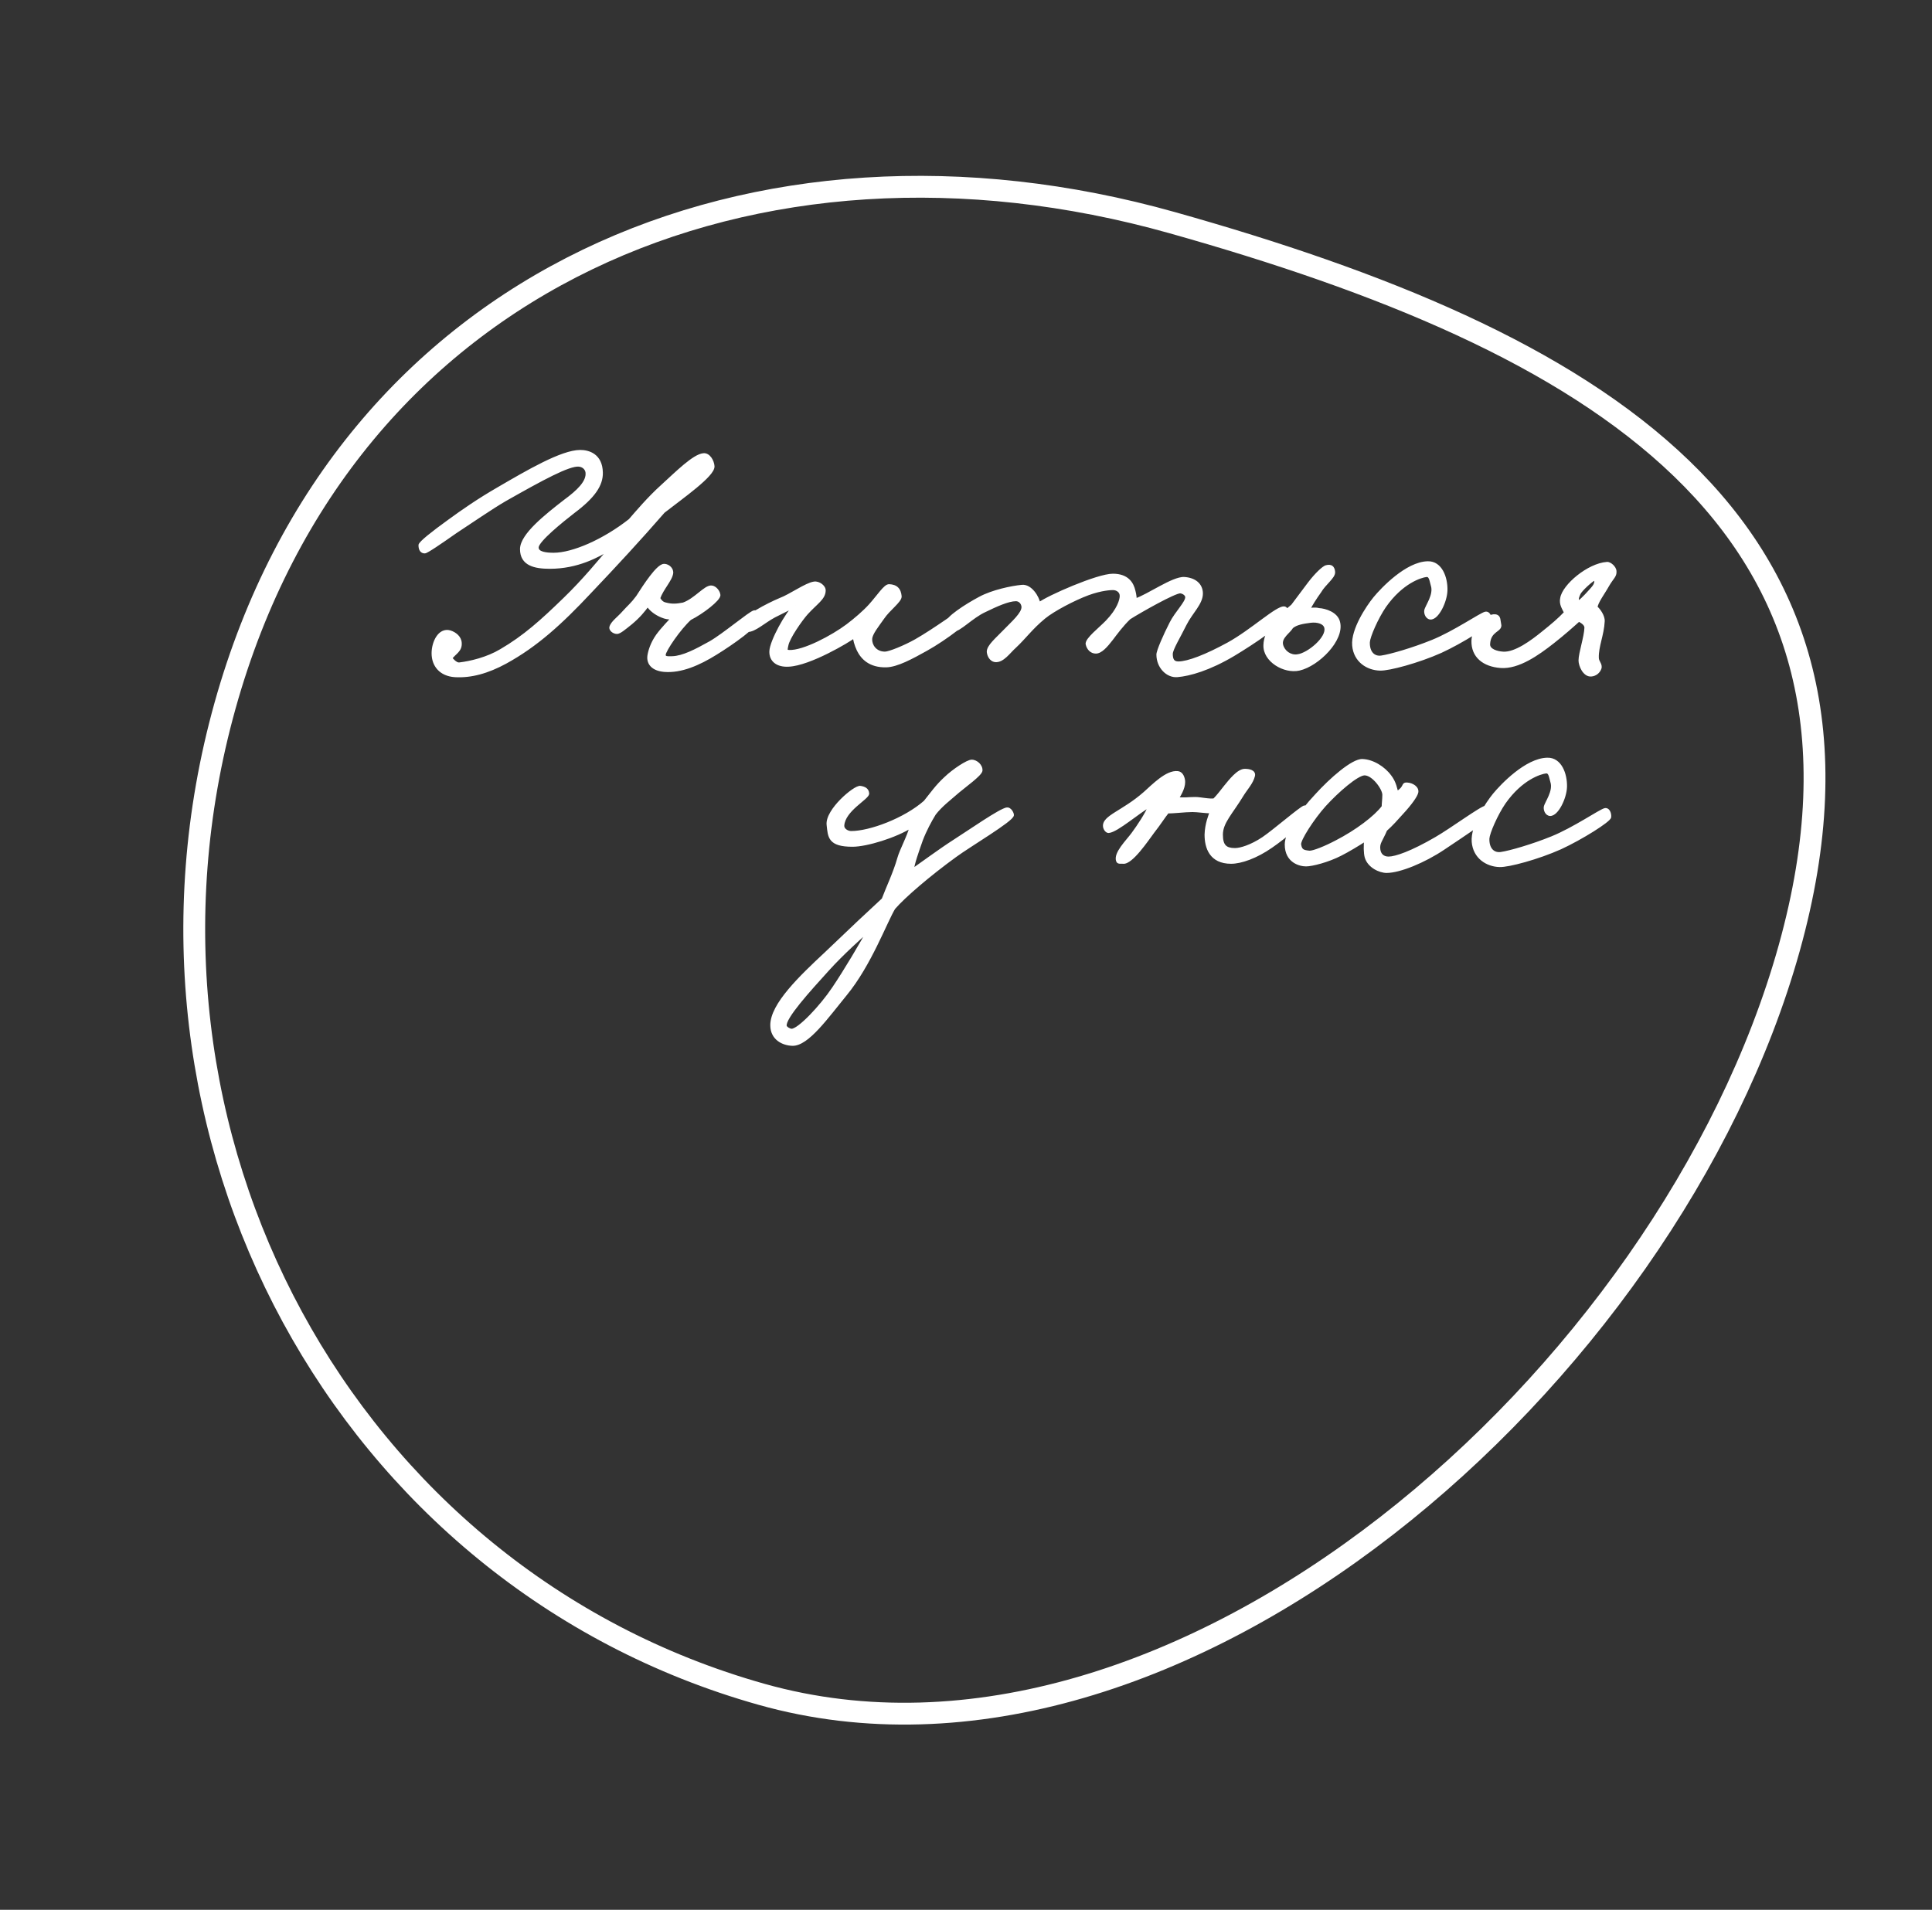 <?xml version="1.0" encoding="UTF-8"?> <svg xmlns="http://www.w3.org/2000/svg" width="177" height="175" viewBox="0 0 177 175" fill="none"><rect x="0" y="0" width="177" height="175" fill="#333333" stroke="none"/><path d="M69.765 155.253C31.654 144.524 9.648 103.971 20.614 64.675C31.579 25.379 69.283 9.675 107.394 20.404C145.505 31.134 174.882 47.59 163.917 86.886C152.951 126.181 107.876 165.982 69.765 155.253Z" stroke="white" stroke-width="2"></path><path d="M65.31 42.73C65.34 43.54 62.55 45.49 60.78 46.87C58.56 49.42 56.37 51.79 54.03 54.25C51.36 57.1 49.11 59.14 46.32 60.67C44.67 61.57 43.14 61.99 41.67 61.9C40.38 61.81 39.69 60.97 39.69 59.86C39.69 58.87 40.26 57.64 41.22 57.91C41.7 58.06 42.12 58.42 42.15 58.9C42.21 59.62 41.64 59.8 41.28 60.31C41.28 60.31 41.73 60.91 42.09 60.85C43.11 60.73 44.64 60.37 45.9 59.62C48.06 58.36 49.65 56.92 51.72 54.91C53.52 53.17 54.93 51.43 55.98 50.2C54.75 50.95 52.89 51.97 50.37 51.97C48.99 51.97 47.79 51.7 47.79 50.32C47.79 49.03 50.04 47.26 51.78 45.91C52.92 45.07 53.91 44.17 53.79 43.27C53.73 42.88 53.4 42.64 53.04 42.61C52.11 42.52 49.65 43.87 46.26 45.79C44.97 46.54 43.2 47.77 41.73 48.73C40.32 49.72 39.09 50.56 38.91 50.56C38.64 50.56 38.49 50.35 38.49 49.96C38.49 49.75 39.66 48.82 41.16 47.74C42.39 46.84 43.86 45.82 45.63 44.8C48.36 43.21 51.48 41.38 53.16 41.38C53.88 41.38 55.05 41.68 55.08 43.3C55.11 44.44 54.36 45.52 52.56 46.87C51.48 47.71 49.23 49.51 49.2 50.14C49.17 50.74 50.1 50.8 50.73 50.8C52.47 50.8 55.32 49.57 57.72 47.68C58.35 46.96 59.43 45.67 60.66 44.56C62.04 43.3 63.57 41.77 64.44 41.68C64.92 41.62 65.28 42.25 65.31 42.73ZM69.51 56.62C69.36 57.34 67.08 58.93 65.58 59.86C63.99 60.85 62.37 61.54 60.87 61.42C59.82 61.33 59.37 60.79 59.46 60.1C59.52 59.68 59.73 58.96 60.24 58.24C60.72 57.58 61.44 56.86 61.65 56.62C61.2 56.62 60.99 56.59 60.63 56.44C60.12 56.23 59.61 55.87 59.34 55.42C58.92 55.99 58.53 56.47 57.78 57.1C57.18 57.58 56.76 57.94 56.52 57.94C56.25 57.94 55.92 57.7 55.98 57.46C56.1 57.04 56.67 56.65 57.12 56.14C57.63 55.57 57.9 55.39 58.41 54.7C59.1 53.62 60.24 51.88 60.81 51.82C61.08 51.79 61.53 52.03 61.53 52.48C61.47 53.11 60.66 53.89 60.33 54.82C60.48 55.09 60.66 55.3 60.99 55.36C61.56 55.51 61.98 55.48 62.61 55.36C63.72 54.97 64.62 53.74 65.19 53.8C65.52 53.83 65.82 54.22 65.85 54.52C65.88 54.91 64.35 56.11 63.21 56.68C62.22 57.58 60.87 59.56 60.84 59.98C60.81 60.34 61.23 60.28 61.59 60.28C62.58 60.25 63.78 59.62 65.07 58.9C66.33 58.18 68.7 56.17 69.09 56.08C69.39 56.02 69.57 56.35 69.51 56.62ZM88.965 56.26C89.055 56.68 86.625 58.51 84.855 59.5C83.505 60.25 82.185 60.97 81.195 61C79.695 61.03 79.005 60.28 78.645 59.56C78.405 59.05 78.285 58.57 78.285 58.3C77.745 58.72 74.175 60.85 72.255 60.94C71.205 61 70.605 60.49 70.635 59.68C70.665 58.78 72.075 56.2 72.885 55.45C72.345 55.75 71.685 56.05 70.935 56.44C69.975 56.95 69.105 57.79 68.475 57.76C68.175 57.73 67.965 57.49 67.995 57.22C68.085 56.59 70.335 55.42 71.475 54.94C72.435 54.58 73.875 53.53 74.595 53.44C74.985 53.38 75.495 53.74 75.495 54.1C75.495 54.82 74.775 55.21 73.875 56.2C73.395 56.74 72.195 58.42 72.075 59.14C72.045 59.38 71.865 59.68 72.285 59.71C73.635 59.77 76.305 58.33 77.625 57.34C78.345 56.8 79.185 56.08 79.725 55.48C80.505 54.61 81.105 53.65 81.465 53.68C82.095 53.71 82.395 54.01 82.455 54.64C82.485 55.06 81.405 55.81 80.865 56.62C80.385 57.31 79.785 58.03 79.755 58.54C79.725 59.14 80.175 59.86 81.075 59.86C81.495 59.86 82.935 59.26 83.895 58.72C85.635 57.73 88.095 55.93 88.365 55.78C88.755 55.57 88.875 55.9 88.965 56.26ZM117.914 56.14C117.854 56.89 114.644 58.99 112.994 59.98C110.774 61.3 108.974 61.81 107.834 61.9C106.964 61.96 106.094 61.12 106.094 59.98C106.094 59.65 106.724 58.21 107.294 57.1C107.774 56.14 108.764 55.21 108.734 54.7C108.704 54.43 108.404 54.25 108.134 54.22C107.624 54.19 104.444 55.99 103.454 56.62C102.764 57.28 102.224 58.03 101.834 58.54C101.324 59.2 100.844 59.74 100.394 59.74C100.004 59.74 99.704 59.44 99.614 59.02C99.524 58.6 100.844 57.58 101.414 56.98C102.494 55.87 102.734 54.97 102.734 54.61C102.734 54.16 102.344 53.92 101.954 53.92C101.774 53.92 100.904 53.95 99.674 54.4C98.384 54.88 96.494 55.87 95.654 56.56C94.454 57.55 93.884 58.39 92.954 59.26C92.414 59.74 91.844 60.61 91.154 60.52C90.794 60.46 90.584 60.07 90.554 59.74C90.524 59.23 91.364 58.54 91.994 57.88C92.774 57.07 93.764 56.23 93.734 55.6C93.704 55.24 93.434 54.94 93.074 54.94C92.354 54.94 91.244 55.45 90.194 55.96C89.024 56.5 87.794 57.82 87.374 57.7C87.044 57.61 86.684 57.49 86.714 57.16C86.774 56.62 88.484 55.51 89.774 54.82C90.944 54.19 92.684 53.83 93.614 53.74C94.424 53.65 95.084 54.76 95.174 55.36C96.044 54.7 100.574 52.72 101.954 52.72C103.304 52.72 103.724 53.5 103.874 54.16C103.964 54.49 103.994 54.82 103.994 55C105.194 54.61 107.474 52.96 108.494 53.02C109.424 53.08 110.024 53.56 110.054 54.34C110.084 55.27 109.124 56.08 108.554 57.22C108.044 58.27 107.294 59.47 107.294 59.92C107.294 60.43 107.444 60.76 107.954 60.76C108.854 60.76 110.534 60.1 112.514 59.02C114.704 57.82 117.044 55.6 117.674 55.72C117.824 55.75 117.914 55.99 117.914 56.14ZM122.619 57.01C123.039 58.6 120.729 60.91 119.019 61.3C117.669 61.6 115.839 60.52 115.899 59.11C115.929 57.88 116.889 56.77 118.419 55.51C118.959 54.79 119.469 54.1 119.949 53.47C120.609 52.6 121.269 52 121.509 51.94C121.929 51.82 122.139 52 122.169 52.42C122.199 52.87 121.329 53.47 120.909 54.19C120.459 54.82 120.099 55.39 119.859 55.87C120.159 55.84 120.489 55.78 120.819 55.87C121.419 55.9 122.439 56.23 122.619 57.01ZM121.479 57.52C121.389 57.04 120.729 56.83 120.039 56.92C119.379 57.01 118.749 57.1 118.329 57.46C118.119 57.88 117.249 58.36 117.399 59.08C117.549 59.74 118.209 60.22 118.899 60.1C119.859 59.98 121.689 58.48 121.479 57.52ZM136.509 56.86C136.479 57.19 133.899 58.81 132.009 59.68C129.939 60.61 127.239 61.33 126.429 61.3C125.289 61.27 124.149 60.55 124.029 59.14C123.909 57.7 125.289 55.63 125.949 54.82C126.639 53.98 128.889 51.61 130.809 51.58C131.979 51.55 132.489 52.93 132.459 54.1C132.429 55.12 131.679 56.65 131.049 56.62C130.749 56.59 130.599 56.23 130.629 55.96C130.689 55.57 131.529 54.52 131.229 53.62C131.109 53.23 131.079 52.69 130.689 52.72C130.149 52.78 128.409 53.32 126.849 55.54C126.129 56.59 125.379 58.3 125.349 58.84C125.319 59.86 125.889 60.31 126.549 60.22C127.389 60.1 129.459 59.5 131.229 58.78C133.239 57.97 135.669 56.29 136.089 56.2C136.389 56.14 136.539 56.56 136.509 56.86ZM147.946 52.36C147.976 52.78 147.706 52.9 147.286 53.62C146.926 54.28 146.236 55.18 146.206 55.66C146.506 55.9 146.896 56.5 146.866 56.92C146.806 58.18 146.296 59.2 146.326 60.28C146.326 60.67 146.686 60.88 146.566 61.24C146.446 61.57 146.146 61.81 145.786 61.84C145.156 61.9 144.766 60.97 144.766 60.52C144.766 59.86 145.276 58.39 145.306 57.52C145.306 57.19 144.976 56.98 144.646 56.8C144.046 57.34 143.206 58.09 142.246 58.84C140.866 59.92 139.096 61.18 137.476 61.06C135.946 60.94 134.926 60.13 134.956 58.72C134.986 57.52 136.246 56.35 136.996 56.44C137.386 56.5 137.296 56.89 137.386 57.22C137.536 57.79 136.426 57.7 136.366 59.02C136.336 59.62 137.176 59.83 137.686 59.86C138.826 59.95 140.386 58.78 141.346 58C142.246 57.28 142.816 56.8 143.446 56.14C143.266 55.75 142.966 55.36 143.086 54.82C143.266 53.68 145.516 51.76 147.226 51.64C147.466 51.61 147.946 52 147.946 52.36ZM144.646 55.18C145.006 54.94 145.636 54.22 145.876 53.95C146.116 53.68 146.176 53.53 146.206 53.35C146.236 53.14 146.176 53.08 146.026 53.08C145.876 53.08 144.766 54.07 144.646 54.4C144.526 54.7 144.376 54.97 144.646 55.18Z" fill="white"></path><path d="M65.31 42.73L65.46 42.724L65.46 42.721L65.31 42.73ZM60.78 46.87L60.688 46.752L60.676 46.761L60.667 46.772L60.78 46.87ZM54.03 54.25L53.921 54.147L53.92 54.147L54.03 54.25ZM46.32 60.67L46.392 60.802L46.392 60.801L46.32 60.67ZM41.67 61.9L41.66 62.05L41.661 62.05L41.67 61.9ZM41.22 57.91L41.265 57.767L41.261 57.766L41.22 57.91ZM42.15 58.9L42 58.909L42.001 58.913L42.15 58.9ZM41.28 60.31L41.157 60.224L41.094 60.313L41.16 60.4L41.28 60.31ZM42.09 60.85L42.072 60.701L42.065 60.702L42.09 60.85ZM45.9 59.62L45.824 59.49L45.823 59.491L45.9 59.62ZM51.72 54.91L51.616 54.802L51.615 54.802L51.72 54.91ZM55.98 50.2L56.094 50.297L55.902 50.072L55.98 50.2ZM51.78 45.91L51.691 45.789L51.688 45.791L51.78 45.91ZM53.79 43.27L53.939 43.25L53.938 43.247L53.79 43.27ZM53.04 42.61L53.026 42.759L53.028 42.76L53.04 42.61ZM46.26 45.79L46.186 45.66L46.185 45.66L46.26 45.79ZM41.73 48.73L41.648 48.604L41.644 48.607L41.73 48.73ZM41.16 47.74L41.248 47.862L41.249 47.861L41.16 47.74ZM45.63 44.8L45.705 44.93L45.706 44.93L45.63 44.8ZM55.08 43.3L54.93 43.303L54.93 43.304L55.08 43.3ZM52.56 46.87L52.47 46.75L52.468 46.752L52.56 46.87ZM49.2 50.14L49.35 50.148L49.35 50.147L49.2 50.14ZM57.72 47.68L57.813 47.798L57.824 47.789L57.833 47.779L57.72 47.68ZM60.66 44.56L60.761 44.671L60.761 44.671L60.66 44.56ZM64.44 41.68L64.455 41.829L64.459 41.829L64.44 41.68ZM65.16 42.736C65.162 42.796 65.138 42.885 65.067 43.009C64.997 43.13 64.891 43.269 64.752 43.425C64.474 43.734 64.08 44.092 63.624 44.471C62.711 45.231 61.579 46.057 60.688 46.752L60.872 46.988C61.751 46.303 62.899 45.464 63.816 44.702C64.275 44.32 64.683 43.951 64.975 43.625C65.122 43.461 65.243 43.305 65.327 43.159C65.409 43.015 65.465 42.867 65.46 42.724L65.16 42.736ZM60.667 46.772C58.449 49.319 56.26 51.688 53.921 54.147L54.139 54.353C56.48 51.892 58.671 49.521 60.893 46.968L60.667 46.772ZM53.92 54.147C51.254 56.993 49.017 59.02 46.248 60.538L46.392 60.801C49.203 59.26 51.466 57.207 54.139 54.353L53.92 54.147ZM46.248 60.538C44.615 61.429 43.113 61.838 41.679 61.75L41.661 62.05C43.167 62.142 44.725 61.711 46.392 60.802L46.248 60.538ZM41.68 61.75C41.067 61.708 40.61 61.488 40.306 61.16C40.002 60.833 39.84 60.384 39.84 59.86H39.54C39.54 60.446 39.723 60.972 40.086 61.364C40.45 61.757 40.983 62.002 41.66 62.05L41.68 61.75ZM39.84 59.86C39.84 59.389 39.977 58.864 40.22 58.495C40.341 58.312 40.484 58.174 40.642 58.096C40.797 58.02 40.975 57.997 41.179 58.054L41.261 57.766C40.985 57.688 40.732 57.718 40.51 57.827C40.291 57.935 40.111 58.116 39.97 58.33C39.688 58.756 39.54 59.341 39.54 59.86H39.84ZM41.175 58.053C41.626 58.194 41.976 58.518 42 58.909L42.3 58.891C42.264 58.322 41.774 57.926 41.265 57.767L41.175 58.053ZM42.001 58.913C42.026 59.22 41.922 59.406 41.761 59.583C41.676 59.678 41.58 59.763 41.472 59.868C41.367 59.97 41.256 60.084 41.157 60.224L41.403 60.397C41.484 60.281 41.58 60.181 41.681 60.084C41.778 59.989 41.889 59.889 41.984 59.784C42.183 59.564 42.334 59.3 42.3 58.888L42.001 58.913ZM41.28 60.31C41.16 60.4 41.16 60.4 41.16 60.4C41.16 60.4 41.16 60.4 41.16 60.4C41.16 60.4 41.16 60.4 41.16 60.4C41.16 60.401 41.16 60.401 41.161 60.401C41.161 60.401 41.161 60.402 41.162 60.403C41.163 60.404 41.164 60.406 41.166 60.408C41.17 60.413 41.176 60.42 41.183 60.429C41.197 60.447 41.217 60.472 41.242 60.501C41.293 60.559 41.365 60.637 41.449 60.714C41.533 60.79 41.634 60.868 41.743 60.924C41.85 60.98 41.98 61.02 42.115 60.998L42.065 60.702C42.02 60.71 41.959 60.698 41.88 60.658C41.803 60.618 41.724 60.558 41.651 60.491C41.578 60.425 41.515 60.357 41.469 60.305C41.447 60.279 41.429 60.257 41.417 60.242C41.411 60.235 41.407 60.229 41.404 60.225C41.402 60.223 41.401 60.222 41.401 60.221C41.4 60.221 41.4 60.22 41.4 60.22C41.4 60.22 41.4 60.22 41.4 60.22C41.4 60.22 41.4 60.22 41.4 60.22C41.4 60.22 41.4 60.22 41.4 60.22C41.4 60.22 41.4 60.22 41.28 60.31ZM42.108 60.999C43.14 60.877 44.693 60.513 45.977 59.749L45.823 59.491C44.587 60.227 43.08 60.583 42.072 60.701L42.108 60.999ZM45.976 59.75C48.152 58.48 49.753 57.029 51.825 55.018L51.615 54.802C49.547 56.811 47.968 58.24 45.824 59.49L45.976 59.75ZM51.824 55.018C53.631 53.272 55.047 51.524 56.094 50.297L55.866 50.103C54.813 51.336 53.409 53.069 51.616 54.802L51.824 55.018ZM55.902 50.072C54.678 50.818 52.848 51.82 50.37 51.82V52.12C52.932 52.12 54.822 51.082 56.058 50.328L55.902 50.072ZM50.37 51.82C49.684 51.82 49.069 51.752 48.63 51.529C48.414 51.419 48.244 51.273 48.127 51.082C48.01 50.89 47.94 50.643 47.94 50.32H47.64C47.64 50.687 47.72 50.991 47.871 51.238C48.022 51.486 48.238 51.666 48.495 51.796C49.001 52.053 49.676 52.12 50.37 52.12V51.82ZM47.94 50.32C47.94 50.039 48.063 49.716 48.295 49.358C48.525 49.002 48.852 48.627 49.238 48.244C50.011 47.479 51.001 46.705 51.872 46.029L51.688 45.791C50.819 46.465 49.815 47.251 49.027 48.031C48.633 48.421 48.289 48.814 48.043 49.195C47.798 49.574 47.64 49.956 47.64 50.32H47.94ZM51.869 46.031C52.441 45.609 52.985 45.166 53.372 44.709C53.757 44.255 54.007 43.763 53.939 43.25L53.641 43.29C53.693 43.677 53.508 44.084 53.143 44.516C52.78 44.944 52.259 45.371 51.691 45.789L51.869 46.031ZM53.938 43.247C53.866 42.775 53.467 42.495 53.053 42.461L53.028 42.76C53.333 42.785 53.594 42.985 53.642 43.293L53.938 43.247ZM53.054 42.461C52.788 42.435 52.434 42.512 52.016 42.657C51.593 42.804 51.086 43.027 50.507 43.312C49.347 43.88 47.88 44.7 46.186 45.66L46.334 45.92C48.03 44.96 49.488 44.145 50.639 43.581C51.214 43.299 51.708 43.082 52.114 42.941C52.525 42.798 52.827 42.74 53.026 42.759L53.054 42.461ZM46.185 45.66C44.89 46.413 43.111 47.649 41.648 48.604L41.812 48.856C43.289 47.891 45.05 46.667 46.335 45.92L46.185 45.66ZM41.644 48.607C40.939 49.102 40.28 49.559 39.776 49.891C39.524 50.057 39.312 50.191 39.153 50.283C39.073 50.33 39.01 50.364 38.962 50.386C38.938 50.397 38.92 50.404 38.908 50.408C38.894 50.413 38.897 50.41 38.91 50.41V50.71C38.946 50.71 38.979 50.701 39.003 50.693C39.03 50.684 39.059 50.672 39.088 50.658C39.148 50.63 39.221 50.591 39.303 50.543C39.47 50.447 39.687 50.309 39.941 50.142C40.45 49.806 41.111 49.348 41.816 48.853L41.644 48.607ZM38.91 50.41C38.819 50.41 38.762 50.378 38.721 50.32C38.675 50.254 38.64 50.139 38.64 49.96H38.34C38.34 50.171 38.38 50.356 38.476 50.493C38.578 50.637 38.73 50.71 38.91 50.71V50.41ZM38.64 49.96C38.64 49.979 38.634 49.986 38.639 49.977C38.642 49.97 38.65 49.957 38.664 49.937C38.693 49.898 38.738 49.847 38.803 49.782C38.93 49.654 39.119 49.488 39.358 49.292C39.834 48.901 40.499 48.401 41.248 47.862L41.072 47.618C40.321 48.159 39.651 48.664 39.167 49.06C38.926 49.258 38.728 49.432 38.59 49.571C38.521 49.64 38.464 49.703 38.422 49.76C38.402 49.788 38.383 49.818 38.368 49.847C38.355 49.875 38.34 49.915 38.34 49.96H38.64ZM41.249 47.861C42.476 46.963 43.941 45.946 45.705 44.93L45.555 44.67C43.779 45.694 42.304 46.717 41.071 47.619L41.249 47.861ZM45.706 44.93C47.072 44.134 48.529 43.282 49.855 42.628C50.518 42.302 51.144 42.026 51.707 41.833C52.272 41.638 52.764 41.53 53.16 41.53V41.23C52.716 41.23 52.188 41.35 51.61 41.549C51.03 41.748 50.391 42.03 49.722 42.359C48.386 43.018 46.918 43.876 45.554 44.67L45.706 44.93ZM53.16 41.53C53.503 41.53 53.94 41.602 54.291 41.854C54.634 42.101 54.916 42.534 54.93 43.303L55.23 43.297C55.214 42.446 54.896 41.919 54.466 41.611C54.045 41.308 53.537 41.23 53.16 41.23V41.53ZM54.93 43.304C54.958 44.365 54.265 45.404 52.47 46.75L52.65 46.99C54.455 45.636 55.262 44.515 55.23 43.296L54.93 43.304ZM52.468 46.752C51.927 47.172 51.091 47.835 50.386 48.472C50.033 48.791 49.71 49.106 49.472 49.384C49.353 49.522 49.252 49.655 49.18 49.776C49.11 49.894 49.056 50.017 49.05 50.133L49.35 50.147C49.352 50.106 49.375 50.035 49.437 49.93C49.498 49.829 49.587 49.711 49.7 49.579C49.926 49.316 50.238 49.01 50.587 48.695C51.284 48.065 52.113 47.408 52.652 46.988L52.468 46.752ZM49.05 50.133C49.04 50.327 49.111 50.485 49.233 50.604C49.351 50.718 49.51 50.791 49.675 50.839C50.005 50.936 50.414 50.95 50.73 50.95V50.65C50.416 50.65 50.045 50.634 49.76 50.551C49.617 50.509 49.51 50.455 49.442 50.389C49.379 50.328 49.345 50.253 49.35 50.148L49.05 50.133ZM50.73 50.95C51.63 50.95 52.799 50.634 54.038 50.086C55.28 49.537 56.603 48.751 57.813 47.798L57.627 47.562C56.437 48.499 55.135 49.273 53.917 49.812C52.696 50.351 51.57 50.65 50.73 50.65V50.95ZM57.833 47.779C58.466 47.056 59.539 45.774 60.761 44.671L60.559 44.449C59.321 45.566 58.234 46.864 57.607 47.581L57.833 47.779ZM60.761 44.671C61.455 44.037 62.177 43.345 62.837 42.797C63.166 42.523 63.476 42.289 63.755 42.119C64.036 41.947 64.272 41.848 64.455 41.829L64.425 41.531C64.173 41.557 63.891 41.684 63.598 41.863C63.302 42.044 62.98 42.288 62.645 42.566C61.978 43.12 61.245 43.823 60.559 44.449L60.761 44.671ZM64.459 41.829C64.621 41.809 64.784 41.902 64.923 42.091C65.059 42.278 65.147 42.528 65.16 42.739L65.46 42.721C65.443 42.452 65.335 42.147 65.165 41.914C64.996 41.683 64.739 41.492 64.421 41.531L64.459 41.829ZM69.51 56.62L69.364 56.587L69.363 56.589L69.51 56.62ZM65.58 59.86L65.501 59.733L65.501 59.733L65.58 59.86ZM60.87 61.42L60.857 61.569L60.858 61.569L60.87 61.42ZM59.46 60.1L59.312 60.079L59.312 60.081L59.46 60.1ZM60.24 58.24L60.119 58.152L60.118 58.153L60.24 58.24ZM61.65 56.62L61.763 56.719L61.981 56.47H61.65V56.62ZM60.63 56.44L60.688 56.301L60.687 56.301L60.63 56.44ZM59.34 55.42L59.469 55.343L59.353 55.15L59.219 55.331L59.34 55.42ZM57.78 57.1L57.874 57.217L57.877 57.215L57.78 57.1ZM55.98 57.46L55.836 57.419L55.835 57.424L55.98 57.46ZM57.12 56.14L57.008 56.04L57.008 56.041L57.12 56.14ZM58.41 54.7L58.531 54.789L58.537 54.781L58.41 54.7ZM60.81 51.82L60.826 51.969L60.827 51.969L60.81 51.82ZM61.53 52.48L61.68 52.494L61.68 52.487V52.48H61.53ZM60.33 54.82L60.189 54.77L60.166 54.834L60.199 54.893L60.33 54.82ZM60.99 55.36L61.029 55.215L61.017 55.212L60.99 55.36ZM62.61 55.36L62.638 55.507L62.649 55.505L62.66 55.502L62.61 55.36ZM65.19 53.8L65.174 53.949L65.177 53.949L65.19 53.8ZM65.85 54.52L66 54.508L65.999 54.505L65.85 54.52ZM63.21 56.68L63.143 56.546L63.125 56.555L63.109 56.569L63.21 56.68ZM60.84 59.98L60.99 59.992L60.99 59.991L60.84 59.98ZM61.59 60.28V60.43L61.595 60.43L61.59 60.28ZM65.07 58.9L65.143 59.031L65.145 59.03L65.07 58.9ZM69.09 56.08L69.061 55.933L69.056 55.934L69.09 56.08ZM69.363 56.589C69.351 56.651 69.311 56.735 69.237 56.842C69.163 56.947 69.062 57.066 68.936 57.194C68.685 57.452 68.345 57.743 67.959 58.043C67.189 58.642 66.249 59.269 65.501 59.733L65.659 59.987C66.412 59.521 67.362 58.888 68.144 58.28C68.534 57.976 68.886 57.676 69.151 57.404C69.284 57.268 69.397 57.137 69.483 57.014C69.567 56.892 69.632 56.769 69.657 56.651L69.363 56.589ZM65.501 59.733C63.917 60.719 62.332 61.386 60.882 61.27L60.858 61.569C62.408 61.694 64.064 60.981 65.659 59.987L65.501 59.733ZM60.883 61.27C60.379 61.227 60.043 61.078 59.844 60.879C59.649 60.684 59.569 60.425 59.609 60.119L59.312 60.081C59.261 60.465 59.362 60.821 59.632 61.091C59.898 61.357 60.311 61.523 60.857 61.569L60.883 61.27ZM59.609 60.121C59.666 59.722 59.868 59.025 60.363 58.327L60.118 58.153C59.593 58.895 59.375 59.638 59.312 60.079L59.609 60.121ZM60.361 58.328C60.837 57.675 61.541 56.972 61.763 56.719L61.537 56.521C61.339 56.748 60.604 57.485 60.119 58.152L60.361 58.328ZM61.65 56.47C61.214 56.47 61.025 56.442 60.688 56.301L60.572 56.578C60.956 56.738 61.187 56.77 61.65 56.77V56.47ZM60.687 56.301C60.195 56.099 59.717 55.756 59.469 55.343L59.212 55.497C59.504 55.984 60.045 56.361 60.573 56.579L60.687 56.301ZM59.219 55.331C58.804 55.895 58.422 56.365 57.684 56.985L57.877 57.215C58.639 56.575 59.036 56.085 59.461 55.509L59.219 55.331ZM57.687 56.983C57.383 57.225 57.134 57.431 56.928 57.578C56.826 57.651 56.739 57.706 56.667 57.742C56.592 57.779 56.546 57.79 56.52 57.79V58.09C56.615 58.09 56.711 58.056 56.801 58.01C56.894 57.964 56.995 57.899 57.102 57.822C57.317 57.669 57.577 57.455 57.874 57.217L57.687 56.983ZM56.52 57.79C56.425 57.79 56.308 57.745 56.222 57.674C56.133 57.6 56.116 57.534 56.126 57.496L55.835 57.424C55.784 57.626 55.903 57.8 56.031 57.906C56.163 58.015 56.346 58.09 56.52 58.09V57.79ZM56.124 57.501C56.173 57.333 56.318 57.155 56.532 56.94C56.737 56.736 57.004 56.498 57.233 56.239L57.008 56.041C56.786 56.292 56.544 56.504 56.32 56.728C56.108 56.94 55.908 57.167 55.836 57.419L56.124 57.501ZM57.232 56.24C57.724 55.69 58.017 55.484 58.531 54.789L58.29 54.611C57.783 55.296 57.536 55.45 57.008 56.04L57.232 56.24ZM58.537 54.781C58.882 54.241 59.336 53.541 59.774 52.969C59.994 52.682 60.206 52.433 60.395 52.252C60.49 52.162 60.576 52.092 60.652 52.043C60.73 51.994 60.787 51.973 60.826 51.969L60.794 51.671C60.691 51.682 60.588 51.729 60.491 51.79C60.393 51.853 60.291 51.937 60.188 52.035C59.982 52.231 59.759 52.495 59.536 52.786C59.089 53.369 58.629 54.079 58.284 54.619L58.537 54.781ZM60.827 51.969C60.916 51.959 61.059 51.995 61.18 52.089C61.297 52.179 61.38 52.31 61.38 52.48H61.68C61.68 52.2 61.539 51.986 61.363 51.851C61.192 51.719 60.974 51.651 60.794 51.671L60.827 51.969ZM61.381 52.466C61.368 52.596 61.316 52.744 61.23 52.913C61.145 53.081 61.031 53.261 60.905 53.456C60.657 53.842 60.361 54.285 60.189 54.77L60.472 54.87C60.63 54.425 60.903 54.014 61.158 53.619C61.283 53.424 61.404 53.233 61.498 53.049C61.591 52.865 61.662 52.679 61.68 52.494L61.381 52.466ZM60.199 54.893C60.358 55.179 60.569 55.436 60.963 55.508L61.017 55.212C60.752 55.164 60.602 55.001 60.461 54.747L60.199 54.893ZM60.952 55.505C61.552 55.663 61.997 55.629 62.638 55.507L62.582 55.213C61.963 55.331 61.568 55.357 61.028 55.215L60.952 55.505ZM62.66 55.502C63.243 55.297 63.766 54.873 64.197 54.528C64.416 54.352 64.609 54.198 64.782 54.091C64.959 53.981 65.085 53.94 65.174 53.949L65.206 53.651C65.01 53.63 64.81 53.72 64.624 53.836C64.433 53.955 64.224 54.121 64.009 54.294C63.569 54.647 63.087 55.033 62.56 55.218L62.66 55.502ZM65.177 53.949C65.289 53.96 65.414 54.035 65.519 54.157C65.624 54.278 65.69 54.423 65.701 54.535L65.999 54.505C65.981 54.317 65.881 54.117 65.746 53.961C65.612 53.805 65.421 53.67 65.204 53.651L65.177 53.949ZM65.701 54.532C65.701 54.531 65.701 54.538 65.695 54.556C65.69 54.574 65.679 54.597 65.662 54.626C65.628 54.685 65.574 54.758 65.499 54.842C65.349 55.01 65.132 55.208 64.875 55.416C64.361 55.83 63.702 56.266 63.143 56.546L63.277 56.814C63.858 56.524 64.535 56.075 65.063 55.649C65.327 55.437 65.558 55.226 65.723 55.042C65.805 54.95 65.874 54.86 65.922 54.776C65.968 54.698 66.007 54.603 66 54.508L65.701 54.532ZM63.109 56.569C62.603 57.03 62.01 57.76 61.543 58.424C61.308 58.756 61.103 59.076 60.953 59.34C60.879 59.472 60.817 59.592 60.773 59.695C60.73 59.793 60.696 59.89 60.691 59.969L60.99 59.991C60.992 59.965 61.007 59.908 61.048 59.814C61.087 59.725 61.143 59.614 61.215 59.488C61.358 59.234 61.557 58.924 61.788 58.596C62.25 57.94 62.828 57.23 63.311 56.791L63.109 56.569ZM60.691 59.968C60.681 60.087 60.707 60.196 60.783 60.279C60.854 60.358 60.951 60.394 61.039 60.412C61.127 60.43 61.225 60.434 61.317 60.434C61.364 60.434 61.411 60.433 61.456 60.432C61.503 60.431 61.547 60.43 61.59 60.43V60.13C61.543 60.13 61.496 60.131 61.45 60.132C61.404 60.133 61.36 60.134 61.317 60.134C61.23 60.134 61.157 60.13 61.099 60.118C61.041 60.106 61.016 60.089 61.005 60.078C60.999 60.071 60.985 60.053 60.99 59.992L60.691 59.968ZM61.595 60.43C62.117 60.414 62.685 60.241 63.277 59.987C63.87 59.732 64.499 59.391 65.143 59.031L64.997 58.769C64.352 59.129 63.736 59.463 63.158 59.711C62.58 59.959 62.053 60.116 61.586 60.13L61.595 60.43ZM65.145 59.03C65.785 58.664 66.701 57.975 67.497 57.373C67.897 57.071 68.267 56.79 68.562 56.579C68.71 56.474 68.836 56.387 68.936 56.325C69.044 56.258 69.103 56.231 69.124 56.226L69.056 55.934C68.98 55.952 68.88 56.007 68.778 56.07C68.669 56.138 68.537 56.228 68.388 56.335C68.089 56.549 67.715 56.833 67.316 57.134C66.514 57.74 65.615 58.416 64.996 58.77L65.145 59.03ZM69.12 56.227C69.201 56.211 69.264 56.243 69.312 56.311C69.363 56.386 69.385 56.493 69.364 56.587L69.657 56.653C69.696 56.477 69.658 56.285 69.559 56.141C69.456 55.992 69.28 55.889 69.061 55.933L69.12 56.227ZM88.965 56.26L89.112 56.229L89.11 56.224L88.965 56.26ZM84.855 59.5L84.928 59.631L84.928 59.631L84.855 59.5ZM81.195 61L81.198 61.15L81.199 61.15L81.195 61ZM78.645 59.56L78.509 59.624L78.511 59.627L78.645 59.56ZM78.285 58.3H78.435V57.993L78.193 58.182L78.285 58.3ZM72.255 60.94L72.248 60.79L72.246 60.79L72.255 60.94ZM70.635 59.68L70.785 59.686L70.785 59.685L70.635 59.68ZM72.885 55.45L72.987 55.56L72.812 55.319L72.885 55.45ZM70.935 56.44L70.866 56.307L70.864 56.307L70.935 56.44ZM68.475 57.76L68.46 57.91L68.468 57.91L68.475 57.76ZM67.995 57.22L67.846 57.199L67.846 57.203L67.995 57.22ZM71.475 54.94L71.422 54.799L71.417 54.802L71.475 54.94ZM74.595 53.44L74.613 53.589L74.618 53.588L74.595 53.44ZM73.875 56.2L73.764 56.099L73.763 56.1L73.875 56.2ZM72.075 59.14L71.927 59.115L71.926 59.121L72.075 59.14ZM72.285 59.71L72.274 59.86L72.278 59.86L72.285 59.71ZM77.625 57.34L77.535 57.22L77.535 57.22L77.625 57.34ZM79.725 55.48L79.836 55.58L79.837 55.58L79.725 55.48ZM81.465 53.68L81.452 53.83L81.458 53.83L81.465 53.68ZM82.455 54.64L82.604 54.629L82.604 54.626L82.455 54.64ZM80.865 56.62L80.988 56.706L80.99 56.703L80.865 56.62ZM79.755 58.54L79.605 58.531L79.605 58.532L79.755 58.54ZM83.895 58.72L83.968 58.851L83.969 58.85L83.895 58.72ZM88.365 55.78L88.294 55.648L88.292 55.649L88.365 55.78ZM88.818 56.291C88.816 56.279 88.82 56.281 88.812 56.304C88.804 56.325 88.788 56.356 88.762 56.396C88.708 56.477 88.621 56.579 88.503 56.699C88.267 56.938 87.922 57.233 87.515 57.548C86.703 58.177 85.659 58.878 84.781 59.369L84.928 59.631C85.82 59.132 86.876 58.423 87.699 57.785C88.11 57.466 88.467 57.162 88.716 56.91C88.841 56.784 88.942 56.666 89.011 56.562C89.046 56.51 89.075 56.458 89.094 56.406C89.112 56.355 89.125 56.293 89.111 56.229L88.818 56.291ZM84.782 59.369C84.106 59.744 83.444 60.109 82.829 60.383C82.211 60.658 81.655 60.836 81.19 60.85L81.199 61.15C81.724 61.134 82.324 60.937 82.951 60.657C83.58 60.376 84.254 60.006 84.928 59.631L84.782 59.369ZM81.192 60.85C80.469 60.864 79.952 60.691 79.576 60.437C79.199 60.182 78.951 59.837 78.779 59.493L78.511 59.627C78.698 60.002 78.976 60.393 79.408 60.685C79.842 60.979 80.421 61.166 81.198 61.15L81.192 60.85ZM78.781 59.496C78.545 58.996 78.435 58.539 78.435 58.3H78.135C78.135 58.601 78.264 59.104 78.509 59.624L78.781 59.496ZM78.193 58.182C77.934 58.383 76.917 59.015 75.721 59.609C75.124 59.906 74.486 60.191 73.881 60.407C73.273 60.624 72.706 60.769 72.248 60.79L72.262 61.09C72.764 61.066 73.363 60.911 73.981 60.69C74.602 60.468 75.251 60.178 75.854 59.878C77.057 59.28 78.095 58.638 78.377 58.418L78.193 58.182ZM72.246 60.79C71.745 60.819 71.373 60.71 71.133 60.519C70.898 60.331 70.771 60.049 70.785 59.686L70.485 59.674C70.468 60.121 70.627 60.499 70.946 60.754C71.261 61.005 71.715 61.121 72.263 61.09L72.246 60.79ZM70.785 59.685C70.791 59.487 70.876 59.178 71.025 58.8C71.171 58.426 71.373 58.002 71.599 57.58C72.056 56.73 72.601 55.917 72.987 55.56L72.783 55.34C72.358 55.733 71.794 56.584 71.335 57.438C71.104 57.867 70.897 58.303 70.745 58.69C70.596 59.072 70.493 59.423 70.485 59.675L70.785 59.685ZM72.812 55.319C72.272 55.619 71.628 55.91 70.866 56.307L71.004 56.573C71.742 56.19 72.418 55.881 72.958 55.581L72.812 55.319ZM70.864 56.307C70.377 56.566 69.905 56.914 69.499 57.177C69.293 57.31 69.103 57.423 68.929 57.501C68.754 57.579 68.606 57.616 68.482 57.61L68.468 57.91C68.659 57.919 68.856 57.862 69.051 57.775C69.247 57.688 69.453 57.565 69.663 57.428C70.09 57.151 70.533 56.824 71.005 56.572L70.864 56.307ZM68.49 57.611C68.26 57.588 68.124 57.411 68.144 57.237L67.846 57.203C67.805 57.569 68.09 57.872 68.46 57.909L68.49 57.611ZM68.143 57.241C68.149 57.2 68.176 57.137 68.242 57.053C68.306 56.971 68.397 56.879 68.513 56.78C68.746 56.581 69.063 56.366 69.418 56.152C70.128 55.725 70.969 55.316 71.533 55.078L71.417 54.802C70.841 55.044 69.987 55.46 69.264 55.895C68.902 56.113 68.569 56.338 68.319 56.551C68.194 56.658 68.086 56.765 68.005 56.869C67.926 56.971 67.863 57.083 67.846 57.199L68.143 57.241ZM71.527 55.08C72.021 54.895 72.635 54.534 73.198 54.22C73.483 54.06 73.756 53.912 74.002 53.798C74.25 53.682 74.458 53.608 74.613 53.589L74.576 53.291C74.372 53.317 74.129 53.408 73.875 53.526C73.618 53.645 73.337 53.798 73.052 53.958C72.474 54.281 71.888 54.625 71.422 54.8L71.527 55.08ZM74.618 53.588C74.763 53.566 74.948 53.622 75.103 53.734C75.261 53.848 75.345 53.989 75.345 54.1H75.645C75.645 53.851 75.474 53.632 75.279 53.491C75.081 53.348 74.817 53.254 74.572 53.292L74.618 53.588ZM75.345 54.1C75.345 54.401 75.198 54.643 74.913 54.946C74.77 55.098 74.6 55.258 74.403 55.447C74.209 55.635 73.992 55.848 73.764 56.099L73.986 56.301C74.207 56.057 74.418 55.85 74.612 55.663C74.803 55.479 74.982 55.311 75.132 55.151C75.431 54.832 75.645 54.519 75.645 54.1H75.345ZM73.763 56.1C73.516 56.378 73.092 56.939 72.714 57.521C72.525 57.812 72.346 58.111 72.206 58.384C72.067 58.654 71.961 58.911 71.927 59.115L72.223 59.165C72.249 59.009 72.337 58.786 72.473 58.521C72.606 58.26 72.78 57.97 72.966 57.684C73.338 57.111 73.753 56.562 73.987 56.3L73.763 56.1ZM71.926 59.121C71.92 59.171 71.906 59.223 71.89 59.292C71.875 59.354 71.859 59.432 71.861 59.509C71.864 59.591 71.89 59.684 71.972 59.755C72.049 59.822 72.154 59.851 72.274 59.86L72.296 59.56C72.205 59.554 72.175 59.534 72.169 59.529C72.168 59.528 72.162 59.525 72.161 59.499C72.16 59.466 72.167 59.423 72.182 59.36C72.195 59.304 72.215 59.229 72.224 59.159L71.926 59.121ZM72.278 59.86C72.641 59.876 73.08 59.792 73.547 59.648C74.017 59.503 74.525 59.294 75.03 59.054C76.04 58.574 77.046 57.962 77.715 57.46L77.535 57.22C76.883 57.708 75.895 58.311 74.902 58.783C74.405 59.019 73.911 59.222 73.459 59.361C73.005 59.501 72.604 59.574 72.291 59.56L72.278 59.86ZM77.715 57.46C78.439 56.917 79.287 56.19 79.836 55.58L79.613 55.38C79.082 55.97 78.251 56.683 77.535 57.22L77.715 57.46ZM79.837 55.58C80.226 55.146 80.584 54.673 80.867 54.34C81.012 54.168 81.138 54.032 81.247 53.941C81.363 53.845 81.427 53.827 81.452 53.83L81.477 53.531C81.323 53.518 81.177 53.609 81.055 53.711C80.925 53.819 80.785 53.972 80.638 54.145C80.335 54.502 80.004 54.944 79.613 55.38L79.837 55.58ZM81.458 53.83C81.751 53.844 81.943 53.919 82.069 54.042C82.195 54.166 82.277 54.358 82.305 54.654L82.604 54.626C82.572 54.291 82.475 54.019 82.278 53.828C82.082 53.636 81.808 53.546 81.472 53.53L81.458 53.83ZM82.305 54.651C82.308 54.697 82.279 54.783 82.174 54.923C82.076 55.056 81.933 55.208 81.766 55.379C81.439 55.714 81.02 56.117 80.74 56.537L80.99 56.703C81.25 56.313 81.641 55.936 81.981 55.589C82.147 55.418 82.303 55.253 82.415 55.102C82.522 54.959 82.616 54.794 82.604 54.629L82.305 54.651ZM80.742 56.534C80.508 56.87 80.23 57.234 80.015 57.566C79.802 57.895 79.623 58.233 79.605 58.531L79.904 58.549C79.917 58.337 80.053 58.06 80.267 57.729C80.48 57.401 80.741 57.06 80.988 56.706L80.742 56.534ZM79.605 58.532C79.571 59.205 80.076 60.01 81.075 60.01V59.71C80.273 59.71 79.878 59.075 79.905 58.547L79.605 58.532ZM81.075 60.01C81.205 60.01 81.393 59.966 81.602 59.901C81.817 59.835 82.07 59.741 82.339 59.631C82.876 59.412 83.482 59.124 83.968 58.851L83.821 58.589C83.347 58.856 82.753 59.138 82.225 59.354C81.962 59.461 81.717 59.551 81.513 59.614C81.304 59.679 81.155 59.71 81.075 59.71V60.01ZM83.969 58.85C84.845 58.352 85.899 57.651 86.766 57.059C87.199 56.762 87.587 56.492 87.883 56.287C88.183 56.078 88.379 55.944 88.438 55.911L88.292 55.649C88.216 55.691 88.002 55.838 87.712 56.04C87.415 56.246 87.029 56.515 86.596 56.811C85.73 57.404 84.685 58.098 83.821 58.59L83.969 58.85ZM88.436 55.912C88.518 55.868 88.567 55.862 88.595 55.865C88.618 55.867 88.64 55.877 88.665 55.906C88.693 55.937 88.721 55.987 88.748 56.057C88.775 56.127 88.797 56.208 88.819 56.296L89.11 56.224C89.087 56.132 89.061 56.037 89.028 55.95C88.995 55.864 88.951 55.776 88.889 55.707C88.825 55.634 88.738 55.578 88.626 55.567C88.518 55.555 88.407 55.587 88.294 55.648L88.436 55.912ZM117.914 56.14L118.064 56.152V56.14H117.914ZM112.994 59.98L113.071 60.109L113.071 60.109L112.994 59.98ZM107.834 61.9L107.844 62.05L107.846 62.05L107.834 61.9ZM107.294 57.1L107.428 57.169L107.428 57.167L107.294 57.1ZM108.734 54.7L108.884 54.691L108.883 54.683L108.734 54.7ZM108.134 54.22L108.151 54.071L108.143 54.07L108.134 54.22ZM103.454 56.62L103.374 56.493L103.361 56.501L103.35 56.512L103.454 56.62ZM101.834 58.54L101.953 58.632L101.953 58.631L101.834 58.54ZM99.614 59.02L99.467 59.051L99.467 59.051L99.614 59.02ZM101.414 56.98L101.307 56.875L101.305 56.877L101.414 56.98ZM99.674 54.4L99.623 54.259L99.622 54.259L99.674 54.4ZM95.654 56.56L95.559 56.444L95.559 56.444L95.654 56.56ZM92.954 59.26L93.054 59.372L93.056 59.37L92.954 59.26ZM91.154 60.52L91.129 60.668L91.135 60.669L91.154 60.52ZM90.554 59.74L90.404 59.749L90.405 59.754L90.554 59.74ZM91.994 57.88L91.886 57.776L91.886 57.776L91.994 57.88ZM93.734 55.6L93.884 55.593L93.883 55.587L93.734 55.6ZM90.194 55.96L90.257 56.096L90.26 56.095L90.194 55.96ZM87.374 57.7L87.415 57.556L87.413 57.555L87.374 57.7ZM86.714 57.16L86.565 57.143L86.565 57.146L86.714 57.16ZM89.774 54.82L89.845 54.952L89.845 54.952L89.774 54.82ZM93.614 53.74L93.629 53.889L93.631 53.889L93.614 53.74ZM95.174 55.36L95.026 55.382L95.063 55.632L95.265 55.48L95.174 55.36ZM103.874 54.16L103.728 54.193L103.729 54.2L103.874 54.16ZM103.994 55H103.844V55.206L104.04 55.143L103.994 55ZM108.494 53.02L108.504 52.87L108.503 52.87L108.494 53.02ZM110.054 54.34L110.204 54.335L110.204 54.334L110.054 54.34ZM108.554 57.22L108.42 57.153L108.419 57.154L108.554 57.22ZM112.514 59.02L112.586 59.152L112.586 59.151L112.514 59.02ZM117.674 55.72L117.703 55.573L117.702 55.573L117.674 55.72ZM117.765 56.128C117.761 56.178 117.725 56.265 117.632 56.391C117.543 56.512 117.413 56.653 117.249 56.808C116.92 57.12 116.468 57.479 115.962 57.849C114.95 58.588 113.74 59.358 112.917 59.851L113.071 60.109C113.899 59.612 115.118 58.837 116.139 58.091C116.649 57.718 117.113 57.35 117.455 57.026C117.626 56.864 117.77 56.71 117.874 56.569C117.974 56.432 118.053 56.289 118.064 56.152L117.765 56.128ZM112.917 59.851C110.712 61.163 108.934 61.663 107.822 61.751L107.846 62.05C109.014 61.957 110.836 61.438 113.071 60.109L112.917 59.851ZM107.824 61.75C107.058 61.803 106.244 61.052 106.244 59.98H105.944C105.944 61.188 106.87 62.117 107.844 62.05L107.824 61.75ZM106.244 59.98C106.244 59.958 106.25 59.914 106.268 59.843C106.285 59.776 106.31 59.693 106.343 59.595C106.41 59.401 106.505 59.159 106.618 58.891C106.846 58.355 107.144 57.721 107.427 57.169L107.161 57.032C106.874 57.589 106.573 58.23 106.342 58.774C106.227 59.046 106.129 59.295 106.059 59.498C106.025 59.6 105.996 59.692 105.977 59.77C105.958 59.846 105.944 59.92 105.944 59.98H106.244ZM107.428 57.167C107.661 56.701 108.018 56.242 108.326 55.82C108.478 55.612 108.619 55.411 108.721 55.228C108.819 55.049 108.894 54.864 108.884 54.691L108.584 54.709C108.589 54.791 108.552 54.913 108.458 55.083C108.367 55.247 108.236 55.435 108.084 55.643C107.785 56.053 107.407 56.539 107.16 57.033L107.428 57.167ZM108.883 54.683C108.862 54.495 108.748 54.348 108.613 54.249C108.478 54.15 108.31 54.089 108.151 54.071L108.117 54.369C108.228 54.381 108.345 54.425 108.435 54.491C108.525 54.557 108.576 54.635 108.585 54.717L108.883 54.683ZM108.143 54.07C108.046 54.065 107.914 54.1 107.778 54.147C107.634 54.197 107.46 54.269 107.265 54.357C106.875 54.533 106.396 54.777 105.903 55.04C104.919 55.566 103.873 56.176 103.374 56.493L103.535 56.746C104.026 56.434 105.065 55.829 106.045 55.305C106.535 55.043 107.008 54.803 107.389 54.63C107.579 54.544 107.745 54.476 107.876 54.43C108.015 54.382 108.095 54.368 108.125 54.37L108.143 54.07ZM103.35 56.512C102.65 57.182 102.102 57.943 101.715 58.449L101.953 58.631C102.347 58.117 102.878 57.378 103.558 56.728L103.35 56.512ZM101.715 58.448C101.461 58.778 101.22 59.069 100.991 59.276C100.758 59.488 100.561 59.59 100.394 59.59V59.89C100.677 59.89 100.946 59.722 101.192 59.499C101.443 59.272 101.697 58.962 101.953 58.632L101.715 58.448ZM100.394 59.59C100.094 59.59 99.84 59.36 99.761 58.989L99.467 59.051C99.568 59.52 99.915 59.89 100.394 59.89V59.59ZM99.761 58.989C99.758 58.978 99.758 58.949 99.781 58.894C99.803 58.84 99.842 58.774 99.898 58.697C100.011 58.543 100.178 58.364 100.372 58.175C100.564 57.985 100.778 57.791 100.981 57.603C101.183 57.417 101.376 57.238 101.523 57.083L101.305 56.877C101.167 57.022 100.981 57.195 100.778 57.383C100.576 57.568 100.359 57.767 100.162 57.96C99.965 58.153 99.784 58.346 99.656 58.52C99.592 58.607 99.538 58.694 99.504 58.779C99.469 58.862 99.447 58.957 99.467 59.051L99.761 58.989ZM101.522 57.085C102.619 55.956 102.884 55.021 102.884 54.61H102.584C102.584 54.919 102.369 55.784 101.307 56.875L101.522 57.085ZM102.884 54.61C102.884 54.337 102.764 54.122 102.584 53.979C102.407 53.839 102.178 53.77 101.954 53.77V54.07C102.12 54.07 102.281 54.121 102.397 54.214C102.51 54.303 102.584 54.433 102.584 54.61H102.884ZM101.954 53.77C101.76 53.77 100.872 53.802 99.623 54.259L99.726 54.541C100.936 54.098 101.789 54.07 101.954 54.07V53.77ZM99.622 54.259C98.323 54.743 96.416 55.74 95.559 56.444L95.749 56.676C96.572 56 98.445 55.017 99.726 54.541L99.622 54.259ZM95.559 56.444C94.951 56.946 94.503 57.409 94.093 57.853C93.681 58.299 93.311 58.72 92.852 59.151L93.056 59.37C93.527 58.93 93.907 58.496 94.313 58.057C94.72 57.616 95.157 57.164 95.749 56.676L95.559 56.444ZM92.854 59.148C92.714 59.273 92.572 59.422 92.433 59.569C92.292 59.717 92.153 59.864 92.01 59.992C91.719 60.254 91.448 60.407 91.174 60.371L91.135 60.669C91.55 60.723 91.91 60.486 92.211 60.215C92.364 60.078 92.511 59.922 92.651 59.775C92.792 59.626 92.924 59.487 93.054 59.372L92.854 59.148ZM91.179 60.372C91.049 60.35 90.939 60.269 90.854 60.146C90.768 60.023 90.716 59.868 90.703 59.726L90.405 59.754C90.422 59.942 90.49 60.148 90.607 60.317C90.725 60.486 90.899 60.63 91.129 60.668L91.179 60.372ZM90.704 59.731C90.699 59.645 90.73 59.537 90.808 59.402C90.885 59.268 90.999 59.122 91.138 58.966C91.278 58.811 91.438 58.649 91.605 58.484C91.77 58.319 91.943 58.151 92.103 57.984L91.886 57.776C91.73 57.94 91.561 58.104 91.393 58.271C91.227 58.436 91.061 58.603 90.915 58.766C90.769 58.929 90.64 59.092 90.548 59.252C90.457 59.41 90.394 59.58 90.404 59.749L90.704 59.731ZM92.102 57.984C92.483 57.589 92.937 57.164 93.281 56.771C93.454 56.573 93.607 56.374 93.715 56.181C93.823 55.99 93.893 55.79 93.884 55.593L93.584 55.607C93.59 55.725 93.548 55.867 93.454 56.035C93.36 56.202 93.223 56.382 93.055 56.574C92.716 56.961 92.285 57.361 91.886 57.776L92.102 57.984ZM93.883 55.587C93.848 55.166 93.527 54.79 93.074 54.79V55.09C93.341 55.09 93.56 55.314 93.585 55.612L93.883 55.587ZM93.074 54.79C92.685 54.79 92.206 54.926 91.704 55.119C91.199 55.312 90.654 55.57 90.129 55.825L90.26 56.095C90.784 55.84 91.319 55.587 91.811 55.399C92.307 55.209 92.743 55.09 93.074 55.09V54.79ZM90.131 55.824C89.528 56.102 88.914 56.579 88.412 56.958C88.158 57.15 87.935 57.316 87.75 57.426C87.658 57.481 87.582 57.519 87.52 57.54C87.456 57.561 87.425 57.559 87.415 57.556L87.333 57.844C87.428 57.871 87.528 57.854 87.616 57.824C87.706 57.793 87.804 57.743 87.904 57.683C88.105 57.563 88.341 57.387 88.593 57.197C89.104 56.811 89.69 56.358 90.257 56.096L90.131 55.824ZM87.413 57.555C87.246 57.51 87.096 57.462 86.991 57.394C86.894 57.331 86.855 57.266 86.863 57.174L86.565 57.146C86.543 57.384 86.67 57.544 86.828 57.646C86.977 57.743 87.172 57.8 87.335 57.845L87.413 57.555ZM86.863 57.177C86.867 57.143 86.886 57.089 86.935 57.015C86.983 56.943 87.052 56.86 87.143 56.769C87.323 56.587 87.576 56.381 87.871 56.168C88.46 55.742 89.204 55.295 89.845 54.952L89.703 54.688C89.054 55.035 88.298 55.488 87.695 55.925C87.394 56.143 87.127 56.359 86.93 56.558C86.831 56.658 86.747 56.756 86.685 56.85C86.624 56.943 86.576 57.042 86.565 57.143L86.863 57.177ZM89.845 54.952C90.991 54.335 92.709 53.978 93.629 53.889L93.6 53.591C92.659 53.682 90.897 54.045 89.703 54.688L89.845 54.952ZM93.631 53.889C93.959 53.853 94.282 54.059 94.548 54.386C94.811 54.71 94.985 55.113 95.026 55.382L95.322 55.338C95.273 55.007 95.072 54.555 94.78 54.197C94.491 53.841 94.079 53.537 93.597 53.591L93.631 53.889ZM95.265 55.48C95.469 55.324 95.903 55.083 96.472 54.804C97.038 54.527 97.725 54.219 98.43 53.931C99.134 53.644 99.852 53.377 100.479 53.183C101.112 52.987 101.634 52.87 101.954 52.87V52.57C101.584 52.57 101.023 52.7 100.39 52.896C99.753 53.094 99.026 53.364 98.316 53.654C97.606 53.944 96.912 54.254 96.34 54.534C95.772 54.812 95.314 55.066 95.083 55.24L95.265 55.48ZM101.954 52.87C102.598 52.87 103.001 53.055 103.261 53.301C103.524 53.551 103.656 53.879 103.728 54.193L104.02 54.127C103.942 53.782 103.79 53.389 103.467 53.084C103.142 52.775 102.66 52.57 101.954 52.57V52.87ZM103.729 54.2C103.816 54.516 103.844 54.832 103.844 55H104.144C104.144 54.808 104.113 54.465 104.019 54.12L103.729 54.2ZM104.04 55.143C104.353 55.041 104.731 54.859 105.13 54.651C105.528 54.442 105.963 54.198 106.382 53.974C106.805 53.747 107.218 53.537 107.586 53.388C107.959 53.237 108.266 53.157 108.485 53.17L108.503 52.87C108.212 52.853 107.852 52.957 107.473 53.11C107.089 53.266 106.665 53.482 106.241 53.709C105.812 53.938 105.389 54.176 104.99 54.385C104.593 54.593 104.235 54.764 103.948 54.857L104.04 55.143ZM108.484 53.17C108.927 53.198 109.276 53.326 109.516 53.525C109.752 53.722 109.891 53.996 109.904 54.346L110.204 54.334C110.187 53.904 110.012 53.548 109.708 53.295C109.407 53.044 108.991 52.902 108.504 52.87L108.484 53.17ZM109.904 54.345C109.917 54.758 109.711 55.158 109.404 55.618C109.105 56.067 108.71 56.572 108.42 57.153L108.688 57.287C108.968 56.728 109.338 56.258 109.654 55.785C109.962 55.322 110.221 54.852 110.204 54.335L109.904 54.345ZM108.419 57.154C108.165 57.679 107.855 58.231 107.599 58.726C107.473 58.971 107.361 59.201 107.28 59.399C107.202 59.592 107.144 59.776 107.144 59.92H107.444C107.444 59.839 107.48 59.704 107.558 59.513C107.634 59.327 107.741 59.106 107.866 58.864C108.113 58.384 108.434 57.811 108.689 57.285L108.419 57.154ZM107.144 59.92C107.144 60.184 107.182 60.432 107.309 60.617C107.446 60.813 107.663 60.91 107.954 60.91V60.61C107.735 60.61 107.622 60.542 107.556 60.446C107.482 60.338 107.444 60.166 107.444 59.92H107.144ZM107.954 60.91C108.433 60.91 109.099 60.736 109.883 60.435C110.671 60.132 111.592 59.694 112.586 59.152L112.442 58.888C111.456 59.426 110.547 59.858 109.775 60.155C108.999 60.454 108.375 60.61 107.954 60.61V60.91ZM112.586 59.151C113.692 58.546 114.834 57.683 115.768 56.996C116.238 56.65 116.653 56.35 116.988 56.144C117.157 56.041 117.3 55.964 117.417 55.917C117.54 55.868 117.611 55.861 117.646 55.867L117.702 55.573C117.579 55.549 117.44 55.585 117.305 55.639C117.166 55.695 117.006 55.782 116.832 55.888C116.483 56.102 116.058 56.41 115.59 56.754C114.649 57.447 113.526 58.294 112.442 58.889L112.586 59.151ZM117.645 55.867C117.651 55.868 117.682 55.883 117.716 55.952C117.748 56.015 117.764 56.09 117.764 56.14H118.064C118.064 56.04 118.035 55.92 117.984 55.818C117.937 55.722 117.848 55.602 117.703 55.573L117.645 55.867ZM122.619 57.01L122.472 57.044L122.474 57.048L122.619 57.01ZM119.019 61.3L119.051 61.446L119.052 61.446L119.019 61.3ZM115.899 59.11L116.049 59.116L116.049 59.114L115.899 59.11ZM118.419 55.51L118.514 55.626L118.528 55.614L118.539 55.6L118.419 55.51ZM119.949 53.47L120.068 53.561L120.068 53.561L119.949 53.47ZM121.509 51.94L121.545 52.086L121.55 52.084L121.509 51.94ZM122.169 52.42L122.318 52.41L122.318 52.409L122.169 52.42ZM120.909 54.19L121.031 54.278L121.038 54.266L120.909 54.19ZM119.859 55.87L119.725 55.803L119.603 56.046L119.874 56.019L119.859 55.87ZM120.819 55.87L120.779 56.015L120.795 56.019L120.811 56.02L120.819 55.87ZM121.479 57.52L121.331 57.548L121.332 57.552L121.479 57.52ZM120.039 56.92L120.019 56.771L120.018 56.771L120.039 56.92ZM118.329 57.46L118.231 57.346L118.208 57.366L118.195 57.393L118.329 57.46ZM117.399 59.08L117.252 59.111L117.252 59.113L117.399 59.08ZM118.899 60.1L118.88 59.951L118.873 59.952L118.899 60.1ZM122.474 57.048C122.568 57.404 122.512 57.812 122.335 58.239C122.159 58.666 121.867 59.102 121.506 59.505C120.78 60.315 119.801 60.968 118.985 61.154L119.052 61.446C119.947 61.242 120.977 60.545 121.729 59.705C122.107 59.283 122.42 58.819 122.612 58.353C122.804 57.888 122.88 57.411 122.764 56.972L122.474 57.048ZM118.986 61.154C118.359 61.293 117.605 61.112 117.013 60.721C116.42 60.33 116.022 59.751 116.049 59.116L115.749 59.104C115.716 59.88 116.202 60.545 116.847 60.971C117.493 61.398 118.329 61.607 119.051 61.446L118.986 61.154ZM116.049 59.114C116.063 58.539 116.294 57.983 116.717 57.41C117.141 56.836 117.752 56.253 118.514 55.626L118.323 55.394C117.555 56.027 116.921 56.629 116.476 57.232C116.029 57.837 115.765 58.451 115.749 59.106L116.049 59.114ZM118.539 55.6C119.08 54.879 119.588 54.19 120.068 53.561L119.829 53.379C119.349 54.01 118.838 54.701 118.299 55.42L118.539 55.6ZM120.068 53.561C120.394 53.131 120.719 52.77 120.99 52.51C121.126 52.379 121.246 52.276 121.346 52.203C121.45 52.126 121.516 52.093 121.545 52.086L121.472 51.794C121.382 51.817 121.275 51.882 121.167 51.961C121.055 52.045 120.924 52.157 120.782 52.293C120.499 52.565 120.163 52.939 119.829 53.379L120.068 53.561ZM121.55 52.084C121.739 52.03 121.84 52.056 121.894 52.097C121.952 52.141 122.005 52.238 122.019 52.431L122.318 52.409C122.302 52.182 122.235 51.979 122.076 51.858C121.913 51.734 121.699 51.73 121.467 51.796L121.55 52.084ZM122.019 52.43C122.023 52.494 121.996 52.582 121.917 52.704C121.841 52.824 121.729 52.956 121.596 53.103C121.337 53.392 120.999 53.737 120.779 54.114L121.038 54.266C121.238 53.923 121.546 53.608 121.819 53.304C121.952 53.156 122.079 53.008 122.17 52.866C122.259 52.727 122.329 52.571 122.318 52.41L122.019 52.43ZM120.787 54.103C120.334 54.736 119.969 55.313 119.725 55.803L119.993 55.937C120.228 55.467 120.583 54.904 121.031 54.277L120.787 54.103ZM119.874 56.019C120.191 55.987 120.483 55.934 120.779 56.015L120.858 55.725C120.494 55.626 120.127 55.693 119.844 55.721L119.874 56.019ZM120.811 56.02C121.092 56.034 121.476 56.119 121.807 56.292C122.139 56.465 122.396 56.713 122.473 57.044L122.765 56.976C122.661 56.527 122.318 56.22 121.946 56.026C121.572 55.831 121.145 55.736 120.826 55.72L120.811 56.02ZM121.626 57.492C121.568 57.183 121.328 56.978 121.038 56.866C120.747 56.754 120.383 56.724 120.019 56.771L120.058 57.069C120.384 57.026 120.696 57.056 120.93 57.146C121.164 57.237 121.299 57.377 121.331 57.548L121.626 57.492ZM120.018 56.771C119.69 56.816 119.358 56.862 119.055 56.944C118.751 57.026 118.464 57.146 118.231 57.346L118.426 57.574C118.613 57.414 118.852 57.309 119.133 57.234C119.414 57.158 119.727 57.114 120.059 57.069L120.018 56.771ZM118.195 57.393C118.153 57.476 118.074 57.57 117.965 57.686C117.861 57.796 117.73 57.925 117.615 58.06C117.383 58.33 117.162 58.678 117.252 59.111L117.546 59.049C117.486 58.762 117.624 58.51 117.843 58.255C117.952 58.127 118.069 58.013 118.183 57.892C118.291 57.777 118.399 57.654 118.463 57.527L118.195 57.393ZM117.252 59.113C117.419 59.846 118.15 60.382 118.924 60.248L118.873 59.952C118.267 60.058 117.678 59.634 117.545 59.047L117.252 59.113ZM118.917 60.249C119.185 60.215 119.499 60.089 119.81 59.912C120.124 59.733 120.446 59.498 120.729 59.235C121.012 58.973 121.263 58.68 121.43 58.385C121.595 58.093 121.689 57.78 121.625 57.488L121.332 57.552C121.373 57.74 121.317 57.974 121.169 58.237C121.021 58.498 120.794 58.767 120.526 59.015C120.258 59.262 119.955 59.484 119.662 59.651C119.367 59.819 119.092 59.925 118.88 59.951L118.917 60.249ZM136.509 56.86L136.36 56.845L136.36 56.846L136.509 56.86ZM132.009 59.68L132.071 59.817L132.072 59.816L132.009 59.68ZM126.429 61.3L126.435 61.15L126.433 61.15L126.429 61.3ZM124.029 59.14L123.88 59.153L123.88 59.153L124.029 59.14ZM125.949 54.82L125.833 54.725L125.833 54.725L125.949 54.82ZM130.809 51.58L130.812 51.73L130.813 51.73L130.809 51.58ZM132.459 54.1L132.609 54.104L132.609 54.104L132.459 54.1ZM131.049 56.62L131.034 56.77L131.042 56.77L131.049 56.62ZM130.629 55.96L130.481 55.937L130.48 55.943L130.629 55.96ZM131.229 53.62L131.086 53.664L131.087 53.667L131.229 53.62ZM130.689 52.72L130.678 52.57L130.673 52.571L130.689 52.72ZM126.849 55.54L126.727 55.454L126.726 55.455L126.849 55.54ZM125.349 58.84L125.2 58.832L125.199 58.836L125.349 58.84ZM126.549 60.22L126.57 60.369L126.571 60.368L126.549 60.22ZM131.229 58.78L131.173 58.641L131.173 58.641L131.229 58.78ZM136.089 56.2L136.06 56.053L136.058 56.053L136.089 56.2ZM136.36 56.846C136.362 56.827 136.368 56.827 136.352 56.851C136.337 56.871 136.314 56.899 136.279 56.934C136.208 57.005 136.104 57.094 135.968 57.199C135.698 57.406 135.318 57.664 134.877 57.94C133.996 58.493 132.885 59.112 131.947 59.544L132.072 59.816C133.024 59.378 134.147 58.752 135.037 58.195C135.481 57.916 135.87 57.652 136.151 57.436C136.291 57.329 136.407 57.23 136.491 57.146C136.533 57.104 136.57 57.062 136.598 57.022C136.623 56.986 136.653 56.934 136.659 56.874L136.36 56.846ZM131.948 59.543C130.921 60.005 129.736 60.415 128.706 60.706C128.192 60.851 127.718 60.966 127.323 61.043C126.925 61.121 126.619 61.157 126.435 61.15L126.424 61.45C126.645 61.458 126.98 61.416 127.381 61.337C127.785 61.259 128.267 61.141 128.788 60.994C129.828 60.7 131.028 60.285 132.071 59.817L131.948 59.543ZM126.433 61.15C125.349 61.121 124.291 60.442 124.179 59.127L123.88 59.153C124.008 60.658 125.229 61.419 126.425 61.45L126.433 61.15ZM124.179 59.127C124.123 58.452 124.42 57.607 124.83 56.813C125.237 56.024 125.741 55.313 126.066 54.915L125.833 54.725C125.498 55.137 124.982 55.866 124.564 56.675C124.149 57.478 123.816 58.388 123.88 59.153L124.179 59.127ZM126.065 54.915C126.405 54.501 127.133 53.707 128.011 53.014C128.895 52.316 129.904 51.744 130.812 51.73L130.807 51.43C129.795 51.446 128.718 52.074 127.825 52.779C126.926 53.488 126.183 54.299 125.833 54.725L126.065 54.915ZM130.813 51.73C131.326 51.717 131.701 52.008 131.953 52.463C132.207 52.921 132.324 53.531 132.309 54.096L132.609 54.104C132.625 53.499 132.502 52.834 132.216 52.317C131.928 51.797 131.463 51.413 130.806 51.43L130.813 51.73ZM132.309 54.096C132.295 54.577 132.109 55.192 131.847 55.683C131.716 55.928 131.571 56.134 131.427 56.275C131.278 56.419 131.152 56.475 131.057 56.47L131.042 56.77C131.262 56.78 131.465 56.656 131.636 56.49C131.81 56.32 131.972 56.086 132.112 55.824C132.39 55.303 132.593 54.643 132.609 54.104L132.309 54.096ZM131.064 56.471C130.977 56.462 130.902 56.406 130.847 56.307C130.791 56.207 130.767 56.081 130.778 55.977L130.48 55.943C130.462 56.109 130.498 56.298 130.585 56.453C130.672 56.609 130.822 56.748 131.034 56.769L131.064 56.471ZM130.778 55.983C130.788 55.913 130.839 55.797 130.925 55.623C131.006 55.459 131.11 55.257 131.202 55.04C131.385 54.61 131.54 54.078 131.372 53.573L131.087 53.667C131.219 54.062 131.104 54.505 130.926 54.923C130.838 55.129 130.74 55.319 130.656 55.49C130.577 55.651 130.5 55.812 130.481 55.937L130.778 55.983ZM131.373 53.576C131.344 53.484 131.322 53.383 131.295 53.275C131.269 53.17 131.24 53.058 131.2 52.957C131.161 52.858 131.106 52.756 131.021 52.681C130.93 52.601 130.815 52.56 130.678 52.57L130.701 52.87C130.759 52.865 130.794 52.881 130.822 52.906C130.856 52.935 130.889 52.987 130.921 53.068C130.953 53.147 130.978 53.242 131.004 53.346C131.028 53.448 131.054 53.561 131.086 53.664L131.373 53.576ZM130.673 52.571C130.088 52.636 128.31 53.2 126.727 55.454L126.972 55.626C128.508 53.44 130.21 52.924 130.706 52.869L130.673 52.571ZM126.726 55.455C126.359 55.99 125.988 56.688 125.704 57.32C125.562 57.636 125.441 57.938 125.353 58.196C125.267 58.45 125.208 58.675 125.2 58.832L125.499 58.848C125.505 58.735 125.552 58.544 125.637 58.292C125.721 58.045 125.838 57.753 125.977 57.443C126.256 56.822 126.62 56.14 126.973 55.625L126.726 55.455ZM125.199 58.836C125.184 59.373 125.325 59.784 125.583 60.05C125.842 60.318 126.199 60.419 126.57 60.369L126.529 60.071C126.239 60.111 125.982 60.032 125.798 59.842C125.613 59.651 125.485 59.327 125.499 58.844L125.199 58.836ZM126.571 60.368C127.428 60.246 129.511 59.641 131.286 58.919L131.173 58.641C129.408 59.359 127.351 59.954 126.528 60.072L126.571 60.368ZM131.285 58.919C132.302 58.51 133.42 57.882 134.331 57.349C134.79 57.082 135.192 56.84 135.51 56.657C135.669 56.566 135.803 56.492 135.91 56.437C136.022 56.38 136.09 56.353 136.121 56.347L136.058 56.053C135.984 56.069 135.884 56.114 135.775 56.17C135.66 56.228 135.521 56.305 135.361 56.397C135.042 56.58 134.633 56.826 134.18 57.09C133.269 57.623 132.167 58.24 131.173 58.641L131.285 58.919ZM136.119 56.347C136.176 56.336 136.235 56.359 136.29 56.465C136.347 56.571 136.372 56.721 136.36 56.845L136.659 56.875C136.676 56.699 136.642 56.489 136.556 56.325C136.469 56.161 136.303 56.004 136.06 56.053L136.119 56.347ZM147.946 52.36H147.795L147.796 52.371L147.946 52.36ZM147.286 53.62L147.156 53.544L147.154 53.548L147.286 53.62ZM146.206 55.66L146.056 55.651L146.051 55.728L146.112 55.777L146.206 55.66ZM146.866 56.92L146.716 56.909L146.716 56.913L146.866 56.92ZM146.326 60.28H146.476L146.476 60.276L146.326 60.28ZM146.566 61.24L146.707 61.291L146.708 61.287L146.566 61.24ZM145.786 61.84L145.773 61.691L145.771 61.691L145.786 61.84ZM145.306 57.52L145.456 57.525V57.52H145.306ZM144.646 56.8L144.718 56.668L144.624 56.617L144.545 56.688L144.646 56.8ZM142.246 58.84L142.153 58.722L142.153 58.722L142.246 58.84ZM137.476 61.06L137.464 61.209L137.465 61.21L137.476 61.06ZM134.956 58.72L134.806 58.716L134.806 58.717L134.956 58.72ZM136.996 56.44L137.019 56.292L137.014 56.291L136.996 56.44ZM137.386 57.22L137.531 57.182L137.53 57.181L137.386 57.22ZM136.366 59.02L136.516 59.028L136.516 59.027L136.366 59.02ZM137.686 59.86L137.698 59.71L137.695 59.71L137.686 59.86ZM141.346 58L141.252 57.883L141.251 57.884L141.346 58ZM143.446 56.14L143.554 56.244L143.625 56.17L143.582 56.077L143.446 56.14ZM143.086 54.82L143.232 54.853L143.234 54.843L143.086 54.82ZM147.226 51.64L147.236 51.79L147.244 51.789L147.226 51.64ZM144.646 55.18L144.554 55.298L144.639 55.365L144.729 55.305L144.646 55.18ZM146.206 53.35L146.354 53.375L146.354 53.371L146.206 53.35ZM144.646 54.4L144.785 54.456L144.787 54.451L144.646 54.4ZM147.796 52.371C147.808 52.535 147.766 52.636 147.66 52.794C147.553 52.953 147.369 53.18 147.156 53.544L147.415 53.696C147.623 53.34 147.784 53.147 147.909 52.961C148.035 52.774 148.114 52.605 148.095 52.349L147.796 52.371ZM147.154 53.548C146.975 53.876 146.721 54.252 146.493 54.63C146.382 54.816 146.278 54.999 146.2 55.169C146.123 55.336 146.065 55.502 146.056 55.651L146.355 55.669C146.361 55.578 146.4 55.452 146.473 55.294C146.544 55.14 146.641 54.967 146.75 54.785C146.965 54.428 147.236 54.024 147.417 53.692L147.154 53.548ZM146.112 55.777C146.243 55.882 146.404 56.076 146.529 56.296C146.655 56.52 146.728 56.743 146.716 56.909L147.015 56.931C147.033 56.677 146.926 56.39 146.79 56.149C146.652 55.904 146.468 55.678 146.299 55.543L146.112 55.777ZM146.716 56.913C146.687 57.526 146.548 58.082 146.416 58.633C146.285 59.178 146.16 59.721 146.176 60.284L146.476 60.276C146.461 59.758 146.576 59.252 146.708 58.703C146.838 58.158 146.985 57.574 147.016 56.927L146.716 56.913ZM146.176 60.28C146.176 60.519 146.289 60.706 146.357 60.84C146.43 60.982 146.463 61.075 146.423 61.193L146.708 61.287C146.789 61.045 146.701 60.853 146.624 60.703C146.543 60.544 146.476 60.431 146.476 60.28H146.176ZM146.425 61.189C146.324 61.466 146.073 61.666 145.773 61.691L145.798 61.989C146.218 61.955 146.567 61.674 146.707 61.291L146.425 61.189ZM145.771 61.691C145.542 61.712 145.332 61.556 145.167 61.292C145.003 61.03 144.916 60.713 144.916 60.52H144.616C144.616 60.777 144.724 61.15 144.912 61.451C145.099 61.749 145.399 62.028 145.8 61.989L145.771 61.691ZM144.916 60.52C144.916 60.37 144.945 60.167 144.993 59.924C145.041 59.683 145.105 59.413 145.17 59.133C145.301 58.579 145.44 57.978 145.456 57.525L145.156 57.515C145.141 57.932 145.011 58.501 144.878 59.064C144.813 59.343 144.748 59.619 144.699 59.866C144.65 60.112 144.616 60.34 144.616 60.52H144.916ZM145.456 57.52C145.456 57.299 145.343 57.127 145.202 56.994C145.063 56.864 144.883 56.758 144.718 56.668L144.574 56.932C144.739 57.022 144.888 57.111 144.997 57.213C145.103 57.313 145.156 57.411 145.156 57.52H145.456ZM144.545 56.688C143.946 57.228 143.109 57.975 142.153 58.722L142.338 58.958C143.302 58.205 144.146 57.452 144.746 56.911L144.545 56.688ZM142.153 58.722C141.464 59.261 140.685 59.839 139.88 60.268C139.073 60.697 138.256 60.967 137.487 60.91L137.465 61.21C138.316 61.273 139.193 60.973 140.021 60.532C140.851 60.091 141.647 59.499 142.338 58.958L142.153 58.722ZM137.487 60.91C136.744 60.852 136.141 60.627 135.73 60.262C135.323 59.899 135.092 59.388 135.106 58.723L134.806 58.717C134.79 59.462 135.053 60.061 135.531 60.486C136.005 60.908 136.677 61.148 137.464 61.209L137.487 60.91ZM135.106 58.724C135.119 58.172 135.418 57.614 135.814 57.2C136.011 56.994 136.227 56.83 136.434 56.723C136.643 56.615 136.831 56.571 136.978 56.589L137.014 56.291C136.785 56.264 136.535 56.333 136.296 56.456C136.055 56.581 135.813 56.767 135.597 56.993C135.168 57.441 134.822 58.068 134.806 58.716L135.106 58.724ZM136.973 56.588C137.044 56.599 137.079 56.622 137.1 56.644C137.123 56.669 137.142 56.706 137.158 56.766C137.174 56.828 137.182 56.898 137.193 56.986C137.203 57.069 137.215 57.165 137.241 57.26L137.53 57.181C137.511 57.11 137.501 57.034 137.491 56.949C137.481 56.869 137.47 56.776 137.449 56.691C137.426 56.605 137.389 56.513 137.317 56.437C137.242 56.359 137.143 56.311 137.019 56.292L136.973 56.588ZM137.241 57.258C137.253 57.307 137.251 57.339 137.244 57.364C137.236 57.391 137.219 57.42 137.187 57.455C137.154 57.491 137.11 57.529 137.053 57.574C137 57.615 136.927 57.668 136.861 57.722C136.721 57.834 136.566 57.977 136.442 58.186C136.319 58.395 136.232 58.661 136.216 59.013L136.516 59.027C136.53 58.719 136.604 58.502 136.701 58.338C136.798 58.174 136.922 58.057 137.048 57.956C137.115 57.902 137.172 57.861 137.237 57.81C137.297 57.764 137.358 57.713 137.409 57.657C137.461 57.6 137.507 57.532 137.531 57.449C137.556 57.365 137.556 57.276 137.531 57.182L137.241 57.258ZM136.216 59.013C136.196 59.401 136.465 59.647 136.758 59.789C137.052 59.932 137.41 59.994 137.677 60.01L137.695 59.71C137.451 59.696 137.135 59.638 136.889 59.519C136.641 59.398 136.505 59.239 136.516 59.028L136.216 59.013ZM137.674 60.01C138.292 60.058 139.002 59.767 139.659 59.386C140.322 59.001 140.959 58.508 141.44 58.116L141.251 57.884C140.773 58.272 140.15 58.754 139.508 59.127C138.86 59.503 138.219 59.752 137.698 59.711L137.674 60.01ZM141.439 58.117C142.341 57.396 142.917 56.911 143.554 56.244L143.337 56.036C142.714 56.689 142.151 57.164 141.252 57.883L141.439 58.117ZM143.582 56.077C143.535 55.976 143.48 55.873 143.43 55.776C143.379 55.677 143.331 55.581 143.293 55.482C143.218 55.287 143.18 55.086 143.232 54.852L142.939 54.788C142.871 55.094 142.924 55.358 143.013 55.59C143.058 55.705 143.111 55.813 143.163 55.914C143.217 56.017 143.266 56.109 143.31 56.203L143.582 56.077ZM143.234 54.843C143.273 54.594 143.43 54.285 143.687 53.95C143.941 53.62 144.284 53.277 144.676 52.965C145.463 52.336 146.424 51.847 147.236 51.79L147.215 51.49C146.317 51.553 145.298 52.084 144.488 52.73C144.081 53.055 143.721 53.414 143.449 53.768C143.18 54.118 142.988 54.475 142.938 54.797L143.234 54.843ZM147.244 51.789C147.263 51.786 147.307 51.792 147.374 51.824C147.438 51.855 147.508 51.903 147.574 51.964C147.711 52.091 147.796 52.241 147.796 52.36H148.096C148.096 52.119 147.94 51.894 147.778 51.744C147.693 51.666 147.599 51.599 147.505 51.554C147.414 51.511 147.308 51.478 147.207 51.491L147.244 51.789ZM144.729 55.305C144.925 55.174 145.183 54.922 145.414 54.68C145.649 54.434 145.869 54.184 145.988 54.05L145.764 53.85C145.643 53.986 145.427 54.231 145.197 54.473C144.964 54.718 144.727 54.946 144.562 55.055L144.729 55.305ZM145.988 54.05C146.112 53.91 146.196 53.794 146.253 53.685C146.31 53.574 146.337 53.476 146.354 53.375L146.058 53.325C146.045 53.404 146.026 53.471 145.986 53.547C145.945 53.626 145.879 53.72 145.764 53.85L145.988 54.05ZM146.354 53.371C146.37 53.262 146.372 53.141 146.305 53.048C146.23 52.946 146.112 52.93 146.026 52.93V53.23C146.055 53.23 146.068 53.233 146.073 53.235C146.075 53.235 146.068 53.233 146.062 53.224C146.057 53.218 146.06 53.217 146.062 53.235C146.064 53.253 146.064 53.283 146.057 53.329L146.354 53.371ZM146.026 52.93C145.983 52.93 145.946 52.945 145.926 52.954C145.901 52.965 145.875 52.98 145.85 52.995C145.798 53.027 145.738 53.071 145.672 53.121C145.541 53.222 145.38 53.36 145.222 53.506C145.064 53.653 144.906 53.811 144.779 53.955C144.715 54.027 144.658 54.097 144.611 54.161C144.567 54.223 144.527 54.288 144.505 54.349L144.787 54.451C144.795 54.429 144.815 54.391 144.855 54.336C144.893 54.283 144.944 54.221 145.003 54.154C145.122 54.02 145.273 53.868 145.426 53.726C145.58 53.584 145.733 53.453 145.855 53.359C145.917 53.311 145.968 53.275 146.007 53.251C146.026 53.239 146.04 53.232 146.048 53.228C146.061 53.222 146.05 53.23 146.026 53.23V52.93ZM144.506 54.344C144.453 54.479 144.373 54.648 144.351 54.803C144.339 54.886 144.341 54.975 144.374 55.064C144.407 55.154 144.468 55.232 144.554 55.298L144.738 55.062C144.689 55.023 144.666 54.989 144.656 54.96C144.644 54.93 144.641 54.893 144.648 54.845C144.663 54.737 144.719 54.621 144.785 54.456L144.506 54.344Z" fill="white"></path><path d="M92.74 74.68C92.74 75.13 88.78 77.47 87.52 78.4C85.12 80.14 82.81 82.12 81.88 83.2C81.13 84.43 79.69 88.39 77.44 91.12C75.79 93.13 73.96 95.74 72.58 95.68C71.74 95.65 70.72 95.17 70.72 93.94C70.72 92.05 73.36 89.53 75.64 87.4C77.86 85.27 79.84 83.41 80.92 82.42C81.31 81.37 81.97 80.02 82.36 78.64C82.57 77.89 83.26 76.66 83.5 75.7C82.03 76.63 79.39 77.44 78.1 77.44C75.97 77.44 76 76.66 75.88 75.58C75.73 74.26 78.34 72.07 78.82 72.16C79.18 72.22 79.45 72.34 79.48 72.7C79.51 73.12 77.29 74.2 77.2 75.64C77.17 76.03 77.62 76.3 77.98 76.3C79.72 76.3 82.93 75.1 84.76 73.48C85.39 72.7 85.81 72.07 86.62 71.32C87.4 70.57 88.66 69.76 89.02 69.76C89.44 69.76 89.89 70.18 89.86 70.6C89.83 70.96 88.36 72.01 87.76 72.52C87.01 73.18 86.2 73.78 85.6 74.56C85.21 75.19 84.73 76.09 84.4 76.96C84.01 78.07 83.65 79.06 83.56 79.78C84.34 79.24 86.17 77.89 87.34 77.14C88.75 76.24 91.72 74.17 92.26 74.14C92.53 74.11 92.74 74.53 92.74 74.68ZM79.66 85.12C78.94 85.78 77.2 87.31 75.82 88.84C74.11 90.73 71.83 93.22 71.92 94C71.95 94.21 72.34 94.42 72.52 94.42C73.21 94.42 75.28 92.2 76.36 90.58C77.44 88.99 79 86.35 79.66 85.12ZM119.986 74.38C120.046 74.8 117.586 76.78 116.446 77.56C115.066 78.52 113.686 79 112.786 79C110.926 79 110.506 77.65 110.506 76.48C110.536 75.49 110.866 74.71 110.986 74.38C110.446 74.38 109.726 74.26 109.246 74.26C108.526 74.26 107.416 74.41 106.966 74.38C106.576 74.86 106.216 75.46 105.646 76.18C105.046 76.99 103.636 79.09 102.886 79C102.706 78.97 102.466 79.06 102.406 78.88C102.136 78.22 103.276 77.11 103.786 76.42C104.296 75.73 105.106 74.53 105.376 73.78C104.356 74.32 102.316 76.12 101.566 76.18C101.386 76.18 101.236 75.94 101.206 75.76C101.056 74.86 102.886 74.44 104.866 72.7C105.646 72.01 106.906 70.69 107.896 70.81C108.196 70.84 108.346 71.14 108.406 71.44C108.526 72.01 108.136 72.7 107.836 73.18C108.526 73.27 108.766 73.18 109.516 73.18C109.966 73.18 110.866 73.39 111.256 73.3C111.586 72.97 111.976 72.46 112.306 72.04C112.726 71.53 113.446 70.6 114.046 70.6C114.406 70.6 114.916 70.69 114.826 71.08C114.676 71.71 114.136 72.28 113.806 72.82C112.786 74.5 111.886 75.34 111.886 76.48C111.886 77.5 112.246 77.86 113.146 77.86C113.656 77.86 114.646 77.56 115.726 76.84C116.746 76.15 119.206 74.02 119.506 73.96C119.806 73.9 119.956 74.08 119.986 74.38ZM136.572 74.62C136.572 74.86 134.142 76.45 132.222 77.74C130.482 78.91 128.232 79.84 127.032 79.84C126.432 79.84 125.412 79.39 125.172 78.52C125.082 78.19 125.052 77.44 125.142 76.9C124.512 77.32 123.462 77.95 122.802 78.28C121.632 78.88 120.192 79.24 119.652 79.24C119.112 79.24 117.852 78.94 117.852 77.38C117.852 76.3 119.142 74.44 120.582 72.91C121.962 71.38 123.942 69.67 124.812 69.7C125.742 69.73 126.762 70.36 127.332 71.14C127.782 71.71 127.872 72.37 127.962 72.67C128.862 72.13 128.442 71.8 128.952 71.86C129.372 71.89 129.852 72.19 129.792 72.58C129.732 72.91 129.192 73.66 128.442 74.47C127.962 75.01 127.452 75.58 126.942 76.03C126.522 77.02 126.222 77.23 126.312 77.86C126.372 78.31 126.672 78.64 127.212 78.64C127.872 78.64 129.342 78.13 131.562 76.84C133.062 75.97 135.732 73.99 136.152 73.96C136.512 73.93 136.572 74.29 136.572 74.62ZM126.792 72.82C126.792 72.25 125.802 70.87 124.992 70.9C124.302 70.93 122.532 72.46 121.332 73.78C120.282 74.95 118.992 76.93 119.052 77.38C119.142 77.95 119.352 78.04 119.952 78.1C120.312 78.13 121.482 77.65 122.442 77.14C124.302 76.18 126.012 74.89 126.732 73.93C126.732 73.63 126.792 73.27 126.792 72.82ZM147.461 74.86C147.431 75.19 144.851 76.81 142.961 77.68C140.891 78.61 138.191 79.33 137.381 79.3C136.241 79.27 135.101 78.55 134.981 77.14C134.861 75.7 136.241 73.63 136.901 72.82C137.591 71.98 139.841 69.61 141.761 69.58C142.931 69.55 143.441 70.93 143.411 72.1C143.381 73.12 142.631 74.65 142.001 74.62C141.701 74.59 141.551 74.23 141.581 73.96C141.641 73.57 142.481 72.52 142.181 71.62C142.061 71.23 142.031 70.69 141.641 70.72C141.101 70.78 139.361 71.32 137.801 73.54C137.081 74.59 136.331 76.3 136.301 76.84C136.271 77.86 136.841 78.31 137.501 78.22C138.341 78.1 140.411 77.5 142.181 76.78C144.191 75.97 146.621 74.29 147.041 74.2C147.341 74.14 147.491 74.56 147.461 74.86Z" fill="white"></path><path d="M87.52 78.4L87.608 78.521L87.609 78.521L87.52 78.4ZM81.88 83.2L81.766 83.102L81.758 83.111L81.752 83.122L81.88 83.2ZM77.44 91.12L77.324 91.025L77.324 91.025L77.44 91.12ZM72.58 95.68L72.587 95.53L72.585 95.53L72.58 95.68ZM75.64 87.4L75.742 87.51L75.744 87.508L75.64 87.4ZM80.92 82.42L81.021 82.531L81.048 82.506L81.061 82.472L80.92 82.42ZM82.36 78.64L82.504 78.681L82.504 78.68L82.36 78.64ZM83.5 75.7L83.645 75.736L83.736 75.373L83.42 75.573L83.5 75.7ZM75.88 75.58L76.029 75.563L76.029 75.563L75.88 75.58ZM78.82 72.16L78.792 72.308L78.795 72.308L78.82 72.16ZM79.48 72.7L79.63 72.689L79.629 72.688L79.48 72.7ZM77.2 75.64L77.35 75.651L77.35 75.649L77.2 75.64ZM84.76 73.48L84.859 73.592L84.869 73.584L84.877 73.574L84.76 73.48ZM86.62 71.32L86.722 71.43L86.724 71.428L86.62 71.32ZM89.86 70.6L90.01 70.612L90.01 70.611L89.86 70.6ZM87.76 72.52L87.663 72.406L87.661 72.407L87.76 72.52ZM85.6 74.56L85.481 74.469L85.477 74.475L85.472 74.481L85.6 74.56ZM84.4 76.96L84.26 76.907L84.258 76.91L84.4 76.96ZM83.56 79.78L83.411 79.761L83.37 80.094L83.645 79.903L83.56 79.78ZM87.34 77.14L87.259 77.014L87.259 77.014L87.34 77.14ZM92.26 74.14L92.268 74.29L92.277 74.289L92.26 74.14ZM79.66 85.12L79.792 85.191L79.559 85.009L79.66 85.12ZM75.82 88.84L75.931 88.941L75.931 88.941L75.82 88.84ZM71.92 94L71.771 94.017L71.772 94.021L71.92 94ZM76.36 90.58L76.236 90.496L76.235 90.497L76.36 90.58ZM92.59 74.68C92.59 74.66 92.598 74.663 92.572 74.7C92.55 74.731 92.514 74.773 92.462 74.824C92.358 74.926 92.205 75.054 92.011 75.201C91.624 75.495 91.093 75.856 90.52 76.235C89.379 76.988 88.065 77.811 87.431 78.279L87.609 78.521C88.235 78.059 89.531 77.247 90.685 76.485C91.259 76.106 91.797 75.74 92.192 75.44C92.389 75.29 92.555 75.153 92.672 75.038C92.731 74.98 92.781 74.924 92.818 74.871C92.851 74.824 92.89 74.756 92.89 74.68H92.59ZM87.432 78.279C85.03 80.02 82.708 82.008 81.766 83.102L81.994 83.298C82.912 82.231 85.21 80.26 87.608 78.521L87.432 78.279ZM81.752 83.122C81.559 83.438 81.325 83.924 81.05 84.509C80.774 85.097 80.455 85.79 80.088 86.531C79.355 88.013 78.438 89.673 77.324 91.025L77.556 91.215C78.692 89.837 79.621 88.152 80.357 86.664C80.725 85.92 81.047 85.222 81.322 84.636C81.599 84.047 81.826 83.577 82.008 83.278L81.752 83.122ZM77.324 91.025C76.493 92.037 75.631 93.182 74.799 94.074C74.384 94.519 73.983 94.893 73.605 95.152C73.225 95.412 72.884 95.543 72.587 95.53L72.573 95.83C72.966 95.847 73.372 95.674 73.774 95.399C74.179 95.123 74.597 94.73 75.018 94.279C75.859 93.378 76.737 92.213 77.556 91.215L77.324 91.025ZM72.585 95.53C72.189 95.516 71.756 95.395 71.427 95.141C71.103 94.891 70.87 94.507 70.87 93.94H70.57C70.57 94.603 70.847 95.074 71.243 95.379C71.634 95.68 72.131 95.814 72.575 95.83L72.585 95.53ZM70.87 93.94C70.87 93.501 71.024 93.014 71.301 92.49C71.577 91.968 71.971 91.418 72.44 90.856C73.378 89.732 74.601 88.576 75.742 87.51L75.538 87.29C74.399 88.354 73.162 89.523 72.21 90.664C71.734 91.235 71.325 91.802 71.035 92.35C70.746 92.897 70.57 93.434 70.57 93.94H70.87ZM75.744 87.508C77.963 85.379 79.942 83.519 81.021 82.531L80.819 82.309C79.737 83.3 77.757 85.161 75.536 87.292L75.744 87.508ZM81.061 82.472C81.254 81.95 81.514 81.357 81.779 80.711C82.042 80.068 82.307 79.379 82.504 78.681L82.216 78.599C82.023 79.281 81.763 79.957 81.501 80.597C81.241 81.233 80.975 81.84 80.779 82.368L81.061 82.472ZM82.504 78.68C82.606 78.319 82.825 77.836 83.056 77.309C83.284 76.789 83.522 76.231 83.645 75.736L83.355 75.664C83.238 76.129 83.011 76.666 82.781 77.189C82.555 77.704 82.324 78.212 82.216 78.6L82.504 78.68ZM83.42 75.573C82.7 76.029 81.685 76.459 80.687 76.776C79.687 77.093 78.722 77.29 78.1 77.29V77.59C78.768 77.59 79.768 77.382 80.778 77.062C81.79 76.741 82.831 76.301 83.58 75.827L83.42 75.573ZM78.1 77.29C77.042 77.29 76.58 77.094 76.352 76.819C76.236 76.68 76.169 76.508 76.125 76.295C76.079 76.08 76.06 75.84 76.029 75.563L75.731 75.597C75.76 75.86 75.782 76.123 75.831 76.357C75.881 76.595 75.962 76.82 76.121 77.011C76.44 77.396 77.028 77.59 78.1 77.59V77.29ZM76.029 75.563C75.997 75.282 76.112 74.933 76.338 74.553C76.561 74.177 76.879 73.792 77.22 73.447C77.561 73.102 77.921 72.802 78.222 72.594C78.373 72.49 78.506 72.412 78.612 72.363C78.666 72.339 78.709 72.323 78.743 72.315C78.778 72.306 78.793 72.308 78.792 72.307L78.848 72.013C78.787 72.001 78.725 72.01 78.67 72.024C78.612 72.038 78.551 72.061 78.487 72.091C78.359 72.149 78.211 72.238 78.052 72.347C77.734 72.567 77.36 72.879 77.007 73.236C76.655 73.592 76.319 73.996 76.08 74.4C75.843 74.799 75.688 75.218 75.731 75.597L76.029 75.563ZM78.795 72.308C78.97 72.337 79.099 72.378 79.187 72.44C79.266 72.496 79.319 72.575 79.331 72.713L79.629 72.688C79.611 72.465 79.514 72.304 79.361 72.195C79.216 72.092 79.03 72.043 78.845 72.012L78.795 72.308ZM79.33 72.711C79.33 72.702 79.333 72.725 79.277 72.794C79.227 72.856 79.151 72.932 79.049 73.022C78.949 73.112 78.83 73.21 78.699 73.32C78.569 73.429 78.428 73.548 78.285 73.676C78.001 73.93 77.706 74.222 77.476 74.545C77.246 74.869 77.075 75.233 77.05 75.631L77.35 75.649C77.37 75.327 77.51 75.016 77.721 74.719C77.931 74.422 78.207 74.148 78.485 73.899C78.624 73.775 78.762 73.659 78.892 73.55C79.021 73.442 79.144 73.339 79.249 73.246C79.353 73.153 79.445 73.064 79.511 72.981C79.572 72.906 79.638 72.803 79.63 72.689L79.33 72.711ZM77.05 75.629C77.03 75.89 77.173 76.1 77.353 76.236C77.532 76.371 77.766 76.45 77.98 76.45V76.15C77.834 76.15 77.663 76.094 77.534 75.997C77.407 75.9 77.34 75.78 77.35 75.651L77.05 75.629ZM77.98 76.45C78.877 76.45 80.135 76.143 81.392 75.637C82.651 75.13 83.928 74.417 84.859 73.592L84.661 73.368C83.762 74.163 82.519 74.86 81.28 75.358C80.04 75.857 78.823 76.15 77.98 76.15V76.45ZM84.877 73.574C85.514 72.785 85.922 72.17 86.722 71.43L86.518 71.21C85.698 71.97 85.266 72.615 84.643 73.386L84.877 73.574ZM86.724 71.428C87.106 71.061 87.608 70.677 88.059 70.385C88.284 70.239 88.495 70.117 88.668 70.033C88.755 69.991 88.831 69.959 88.893 69.939C88.958 69.917 88.999 69.91 89.02 69.91V69.61C88.951 69.61 88.874 69.629 88.798 69.654C88.719 69.68 88.632 69.718 88.537 69.763C88.349 69.855 88.128 69.983 87.896 70.133C87.432 70.433 86.914 70.829 86.516 71.212L86.724 71.428ZM89.02 69.91C89.182 69.91 89.364 69.993 89.504 70.13C89.644 70.267 89.721 70.436 89.71 70.589L90.01 70.611C90.029 70.344 89.896 70.093 89.714 69.915C89.531 69.737 89.278 69.61 89.02 69.61V69.91ZM89.71 70.588C89.71 70.587 89.71 70.595 89.701 70.613C89.694 70.63 89.681 70.653 89.662 70.68C89.625 70.734 89.569 70.8 89.496 70.876C89.35 71.027 89.15 71.204 88.928 71.388C88.706 71.573 88.467 71.762 88.244 71.938C88.022 72.113 87.815 72.276 87.663 72.406L87.857 72.634C88.005 72.509 88.207 72.35 88.43 72.173C88.652 71.998 88.895 71.806 89.12 71.619C89.344 71.433 89.554 71.247 89.712 71.084C89.79 71.003 89.859 70.924 89.909 70.85C89.957 70.781 90.002 70.698 90.01 70.612L89.71 70.588ZM87.661 72.407C86.924 73.056 86.093 73.673 85.481 74.469L85.719 74.651C86.307 73.887 87.096 73.304 87.859 72.633L87.661 72.407ZM85.472 74.481C85.079 75.117 84.594 76.026 84.26 76.907L84.54 77.013C84.866 76.154 85.341 75.263 85.728 74.639L85.472 74.481ZM84.258 76.91C83.872 78.011 83.504 79.021 83.411 79.761L83.709 79.799C83.796 79.099 84.148 78.129 84.541 77.01L84.258 76.91ZM83.645 79.903C84.433 79.358 86.253 78.015 87.421 77.266L87.259 77.014C86.087 77.765 84.247 79.122 83.475 79.657L83.645 79.903ZM87.421 77.266C87.775 77.041 88.226 76.742 88.71 76.421C89.196 76.1 89.715 75.756 90.207 75.44C90.7 75.124 91.163 74.836 91.535 74.626C91.722 74.52 91.883 74.436 92.013 74.377C92.149 74.316 92.232 74.292 92.268 74.29L92.252 73.99C92.153 73.996 92.025 74.043 91.89 74.104C91.748 74.168 91.578 74.257 91.388 74.364C91.008 74.579 90.539 74.87 90.045 75.188C89.551 75.505 89.03 75.85 88.545 76.171C88.059 76.492 87.611 76.789 87.259 77.014L87.421 77.266ZM92.277 74.289C92.326 74.284 92.401 74.32 92.479 74.43C92.515 74.48 92.544 74.534 92.564 74.584C92.585 74.636 92.59 74.67 92.59 74.68H92.89C92.89 74.615 92.869 74.54 92.842 74.473C92.814 74.402 92.774 74.326 92.723 74.255C92.629 74.125 92.464 73.966 92.243 73.991L92.277 74.289ZM79.559 85.009C78.842 85.666 77.095 87.203 75.709 88.74L75.931 88.941C77.305 87.417 79.038 85.894 79.761 85.231L79.559 85.009ZM75.709 88.739C74.855 89.683 73.854 90.782 73.078 91.742C72.691 92.222 72.356 92.671 72.123 93.052C72.007 93.243 71.913 93.42 71.852 93.577C71.792 93.732 71.756 93.884 71.771 94.017L72.069 93.983C72.062 93.921 72.078 93.825 72.131 93.686C72.184 93.551 72.267 93.391 72.379 93.209C72.602 92.844 72.927 92.407 73.312 91.93C74.081 90.978 75.075 89.887 75.931 88.941L75.709 88.739ZM71.772 94.021C71.785 94.114 71.835 94.193 71.889 94.254C71.944 94.316 72.013 94.371 72.083 94.415C72.154 94.46 72.23 94.498 72.303 94.525C72.373 94.551 72.45 94.57 72.52 94.57V94.27C72.5 94.27 72.461 94.263 72.406 94.243C72.354 94.224 72.297 94.196 72.244 94.162C72.191 94.128 72.145 94.091 72.113 94.055C72.08 94.017 72.07 93.991 72.069 93.979L71.772 94.021ZM72.52 94.57C72.642 94.57 72.775 94.523 72.907 94.455C73.043 94.386 73.192 94.287 73.35 94.167C73.666 93.928 74.029 93.594 74.401 93.212C75.146 92.449 75.939 91.482 76.485 90.663L76.235 90.497C75.701 91.298 74.919 92.251 74.186 93.003C73.82 93.379 73.468 93.701 73.169 93.928C73.019 94.042 72.885 94.129 72.77 94.188C72.653 94.248 72.571 94.27 72.52 94.27V94.57ZM76.484 90.664C77.567 89.069 79.13 86.425 79.792 85.191L79.528 85.049C78.87 86.275 77.312 88.911 76.236 90.496L76.484 90.664ZM119.986 74.38L119.837 74.395L119.838 74.401L119.986 74.38ZM116.446 77.56L116.362 77.436L116.361 77.437L116.446 77.56ZM110.506 76.48L110.356 76.475V76.48H110.506ZM110.986 74.38L111.127 74.431L111.2 74.23H110.986V74.38ZM106.966 74.38L106.976 74.23L106.899 74.225L106.85 74.285L106.966 74.38ZM105.646 76.18L105.529 76.087L105.526 76.091L105.646 76.18ZM102.886 79L102.862 79.148L102.868 79.149L102.886 79ZM102.406 78.88L102.549 78.832L102.545 78.823L102.406 78.88ZM105.376 73.78L105.517 73.831L105.649 73.466L105.306 73.647L105.376 73.78ZM101.566 76.18V76.331L101.578 76.329L101.566 76.18ZM101.206 75.76L101.058 75.785L101.058 75.785L101.206 75.76ZM104.866 72.7L104.965 72.813L104.966 72.812L104.866 72.7ZM107.896 70.81L107.878 70.959L107.881 70.959L107.896 70.81ZM108.406 71.44L108.259 71.469L108.26 71.471L108.406 71.44ZM107.836 73.18L107.709 73.1L107.585 73.299L107.817 73.329L107.836 73.18ZM111.256 73.3L111.29 73.446L111.332 73.436L111.362 73.406L111.256 73.3ZM112.306 72.04L112.191 71.945L112.188 71.947L112.306 72.04ZM114.826 71.08L114.972 71.115L114.972 71.114L114.826 71.08ZM113.806 72.82L113.678 72.742L113.678 72.742L113.806 72.82ZM115.726 76.84L115.81 76.965L115.81 76.964L115.726 76.84ZM119.506 73.96L119.477 73.813L119.477 73.813L119.506 73.96ZM119.838 74.401C119.836 74.39 119.84 74.394 119.83 74.421C119.82 74.446 119.802 74.479 119.773 74.522C119.716 74.608 119.627 74.716 119.509 74.842C119.275 75.093 118.942 75.4 118.569 75.721C117.822 76.363 116.927 77.05 116.362 77.436L116.531 77.684C117.106 77.29 118.011 76.597 118.764 75.949C119.141 75.625 119.483 75.309 119.728 75.047C119.851 74.916 119.953 74.794 120.023 74.688C120.058 74.635 120.088 74.583 120.108 74.532C120.128 74.483 120.144 74.422 120.135 74.359L119.838 74.401ZM116.361 77.437C114.994 78.387 113.644 78.85 112.786 78.85V79.15C113.728 79.15 115.138 78.653 116.532 77.683L116.361 77.437ZM112.786 78.85C111.898 78.85 111.377 78.531 111.072 78.093C110.76 77.645 110.656 77.052 110.656 76.48H110.356C110.356 77.079 110.463 77.745 110.826 78.265C111.195 78.794 111.815 79.15 112.786 79.15V78.85ZM110.656 76.484C110.685 75.523 111.005 74.767 111.127 74.431L110.845 74.329C110.727 74.653 110.387 75.457 110.356 76.475L110.656 76.484ZM110.986 74.23C110.725 74.23 110.418 74.201 110.108 74.171C109.804 74.141 109.495 74.11 109.246 74.11V74.41C109.477 74.41 109.769 74.439 110.079 74.469C110.385 74.499 110.708 74.53 110.986 74.53V74.23ZM109.246 74.11C108.879 74.11 108.415 74.148 107.993 74.182C107.564 74.216 107.188 74.244 106.976 74.23L106.956 74.53C107.195 74.546 107.599 74.514 108.017 74.481C108.443 74.447 108.894 74.41 109.246 74.41V74.11ZM106.85 74.285C106.651 74.531 106.46 74.805 106.251 75.104C106.041 75.404 105.811 75.731 105.529 76.087L105.764 76.273C106.052 75.909 106.287 75.576 106.497 75.276C106.708 74.975 106.892 74.71 107.083 74.475L106.85 74.285ZM105.526 76.091C105.221 76.502 104.725 77.221 104.208 77.831C103.95 78.135 103.692 78.406 103.456 78.594C103.338 78.688 103.23 78.758 103.134 78.801C103.037 78.845 102.961 78.858 102.904 78.851L102.868 79.149C102.999 79.165 103.131 79.132 103.257 79.075C103.384 79.017 103.514 78.931 103.643 78.829C103.901 78.623 104.174 78.335 104.437 78.025C104.962 77.404 105.471 76.668 105.767 76.269L105.526 76.091ZM102.911 78.852C102.851 78.842 102.789 78.843 102.74 78.844C102.684 78.846 102.646 78.848 102.608 78.846C102.57 78.845 102.555 78.84 102.55 78.837C102.549 78.836 102.55 78.837 102.551 78.838C102.552 78.84 102.551 78.839 102.549 78.833L102.264 78.927C102.291 79.009 102.344 79.068 102.413 79.104C102.475 79.136 102.542 79.144 102.595 79.146C102.647 79.148 102.706 79.145 102.748 79.144C102.796 79.142 102.832 79.143 102.862 79.148L102.911 78.852ZM102.545 78.823C102.498 78.708 102.506 78.557 102.577 78.366C102.647 78.177 102.772 77.967 102.926 77.748C103.08 77.53 103.259 77.309 103.433 77.098C103.606 76.889 103.776 76.686 103.907 76.509L103.666 76.331C103.541 76.499 103.378 76.694 103.202 76.907C103.027 77.119 102.842 77.347 102.681 77.575C102.521 77.802 102.379 78.037 102.296 78.262C102.213 78.487 102.18 78.722 102.267 78.937L102.545 78.823ZM103.907 76.509C104.164 76.162 104.496 75.686 104.799 75.202C105.099 74.721 105.377 74.222 105.517 73.831L105.235 73.729C105.106 74.088 104.843 74.564 104.544 75.043C104.247 75.519 103.919 75.988 103.666 76.331L103.907 76.509ZM105.306 73.647C104.784 73.924 104.005 74.52 103.283 75.038C102.917 75.3 102.565 75.545 102.258 75.727C102.105 75.818 101.966 75.892 101.844 75.944C101.721 75.998 101.624 76.025 101.554 76.031L101.578 76.329C101.696 76.32 101.827 76.278 101.963 76.219C102.101 76.16 102.252 76.079 102.411 75.985C102.73 75.795 103.091 75.545 103.458 75.282C104.198 74.75 104.948 74.176 105.447 73.913L105.306 73.647ZM101.566 76.03C101.544 76.03 101.501 76.013 101.449 75.946C101.4 75.882 101.365 75.8 101.354 75.735L101.058 75.785C101.078 75.9 101.133 76.028 101.211 76.129C101.287 76.227 101.408 76.33 101.566 76.33V76.03ZM101.354 75.735C101.327 75.572 101.383 75.422 101.546 75.25C101.713 75.072 101.974 74.89 102.318 74.672C102.998 74.241 103.964 73.693 104.965 72.813L104.767 72.587C103.789 73.447 102.85 73.979 102.157 74.418C101.815 74.635 101.523 74.835 101.327 75.044C101.127 75.258 101.011 75.498 101.058 75.785L101.354 75.735ZM104.966 72.812C105.365 72.46 105.863 71.968 106.392 71.571C106.656 71.374 106.92 71.206 107.175 71.095C107.43 70.984 107.667 70.933 107.878 70.959L107.914 70.661C107.631 70.627 107.338 70.696 107.055 70.82C106.771 70.944 106.486 71.127 106.213 71.331C105.67 71.737 105.148 72.25 104.767 72.588L104.966 72.812ZM107.881 70.959C107.978 70.969 108.055 71.021 108.119 71.111C108.185 71.204 108.232 71.331 108.259 71.469L108.553 71.411C108.521 71.249 108.463 71.076 108.364 70.937C108.262 70.794 108.114 70.681 107.911 70.661L107.881 70.959ZM108.26 71.471C108.311 71.714 108.255 71.996 108.139 72.289C108.025 72.579 107.858 72.862 107.709 73.1L107.964 73.26C108.114 73.018 108.293 72.716 108.418 72.399C108.543 72.084 108.622 71.736 108.553 71.409L108.26 71.471ZM107.817 73.329C108.172 73.375 108.414 73.375 108.661 73.364C108.907 73.352 109.146 73.33 109.516 73.33V73.03C109.137 73.03 108.881 73.053 108.647 73.064C108.414 73.075 108.19 73.075 107.856 73.031L107.817 73.329ZM109.516 73.33C109.729 73.33 110.05 73.38 110.39 73.423C110.556 73.443 110.724 73.462 110.876 73.469C111.026 73.476 111.172 73.473 111.29 73.446L111.223 73.154C111.146 73.172 111.033 73.176 110.89 73.169C110.75 73.163 110.592 73.145 110.427 73.125C110.107 73.085 109.754 73.03 109.516 73.03V73.33ZM111.362 73.406C111.701 73.068 112.098 72.548 112.424 72.133L112.188 71.947C111.855 72.372 111.472 72.872 111.15 73.194L111.362 73.406ZM112.422 72.135C112.635 71.877 112.913 71.525 113.213 71.237C113.362 71.093 113.513 70.969 113.658 70.882C113.804 70.794 113.934 70.75 114.046 70.75V70.45C113.859 70.45 113.674 70.522 113.503 70.625C113.331 70.728 113.163 70.868 113.005 71.021C112.689 71.325 112.398 71.693 112.191 71.945L112.422 72.135ZM114.046 70.75C114.219 70.75 114.412 70.772 114.544 70.831C114.61 70.86 114.648 70.892 114.667 70.922C114.683 70.947 114.695 70.983 114.68 71.046L114.972 71.114C115.003 70.982 114.984 70.861 114.919 70.759C114.857 70.663 114.762 70.599 114.666 70.556C114.476 70.473 114.233 70.45 114.046 70.45V70.75ZM114.68 71.045C114.612 71.333 114.452 71.615 114.26 71.9C114.075 72.174 113.844 72.47 113.678 72.742L113.934 72.898C114.098 72.63 114.303 72.371 114.508 72.068C114.706 71.775 114.891 71.457 114.972 71.115L114.68 71.045ZM113.678 72.742C113.425 73.159 113.18 73.523 112.952 73.856C112.726 74.186 112.515 74.488 112.337 74.773C111.98 75.343 111.736 75.867 111.736 76.48H112.036C112.036 75.953 112.243 75.487 112.591 74.932C112.765 74.654 112.971 74.36 113.2 74.025C113.428 73.692 113.677 73.321 113.935 72.898L113.678 72.742ZM111.736 76.48C111.736 77.001 111.827 77.394 112.069 77.655C112.314 77.918 112.682 78.01 113.146 78.01V77.71C112.711 77.71 112.448 77.622 112.289 77.45C112.126 77.275 112.036 76.979 112.036 76.48H111.736ZM113.146 78.01C113.697 78.01 114.716 77.694 115.81 76.965L115.643 76.715C114.576 77.426 113.615 77.71 113.146 77.71V78.01ZM115.81 76.964C116.327 76.615 117.204 75.904 117.98 75.281C118.37 74.967 118.736 74.675 119.023 74.458C119.167 74.349 119.289 74.26 119.383 74.198C119.43 74.166 119.468 74.142 119.498 74.126C119.531 74.108 119.541 74.106 119.536 74.107L119.477 73.813C119.434 73.822 119.39 73.843 119.353 73.863C119.313 73.885 119.267 73.914 119.216 73.948C119.115 74.016 118.987 74.109 118.842 74.219C118.551 74.439 118.182 74.734 117.792 75.047C117.009 75.676 116.146 76.375 115.642 76.716L115.81 76.964ZM119.536 74.107C119.65 74.084 119.709 74.11 119.744 74.144C119.786 74.184 119.824 74.262 119.837 74.395L120.136 74.365C120.119 74.198 120.067 74.036 119.951 73.926C119.828 73.81 119.662 73.776 119.477 73.813L119.536 74.107ZM132.222 77.74L132.138 77.615L132.138 77.615L132.222 77.74ZM125.172 78.52L125.027 78.559L125.027 78.56L125.172 78.52ZM125.142 76.9L125.29 76.925L125.347 76.583L125.059 76.775L125.142 76.9ZM122.802 78.28L122.735 78.146L122.733 78.147L122.802 78.28ZM120.582 72.91L120.691 73.013L120.693 73.01L120.582 72.91ZM124.812 69.7L124.807 69.85L124.807 69.85L124.812 69.7ZM127.332 71.14L127.211 71.229L127.214 71.233L127.332 71.14ZM127.962 72.67L127.818 72.713L127.874 72.898L128.039 72.799L127.962 72.67ZM128.952 71.86L128.934 72.009L128.941 72.01L128.952 71.86ZM129.792 72.58L129.94 72.607L129.94 72.603L129.792 72.58ZM128.442 74.47L128.332 74.368L128.33 74.37L128.442 74.47ZM126.942 76.03L126.843 75.918L126.817 75.94L126.804 75.971L126.942 76.03ZM126.312 77.86L126.461 77.84L126.46 77.839L126.312 77.86ZM131.562 76.84L131.487 76.71L131.487 76.71L131.562 76.84ZM136.152 73.96L136.163 74.11L136.164 74.109L136.152 73.96ZM124.992 70.9L124.986 70.75L124.985 70.75L124.992 70.9ZM121.332 73.78L121.221 73.679L121.22 73.68L121.332 73.78ZM119.052 77.38L118.903 77.4L118.904 77.403L119.052 77.38ZM119.952 78.1L119.937 78.249L119.939 78.249L119.952 78.1ZM122.442 77.14L122.373 77.007L122.372 77.007L122.442 77.14ZM126.732 73.93L126.852 74.02L126.882 73.98V73.93H126.732ZM136.422 74.62C136.422 74.583 136.44 74.569 136.423 74.592C136.411 74.608 136.391 74.631 136.359 74.663C136.294 74.726 136.197 74.809 136.069 74.909C135.815 75.11 135.455 75.369 135.031 75.663C134.185 76.251 133.1 76.969 132.138 77.615L132.306 77.865C133.264 77.221 134.354 76.499 135.202 75.909C135.627 75.615 135.993 75.351 136.255 75.145C136.385 75.043 136.493 74.952 136.569 74.877C136.607 74.84 136.64 74.803 136.665 74.769C136.685 74.742 136.722 74.687 136.722 74.62H136.422ZM132.138 77.615C131.277 78.195 130.289 78.715 129.368 79.09C128.443 79.467 127.602 79.69 127.032 79.69V79.99C127.662 79.99 128.546 79.748 129.481 79.368C130.42 78.985 131.427 78.455 132.306 77.865L132.138 77.615ZM127.032 79.69C126.763 79.69 126.385 79.587 126.045 79.379C125.707 79.17 125.423 78.868 125.316 78.48L125.027 78.56C125.16 79.042 125.507 79.4 125.888 79.634C126.268 79.868 126.7 79.99 127.032 79.99V79.69ZM125.317 78.481C125.276 78.333 125.247 78.077 125.239 77.785C125.232 77.495 125.247 77.183 125.29 76.925L124.994 76.875C124.947 77.157 124.932 77.49 124.939 77.793C124.947 78.093 124.977 78.377 125.027 78.559L125.317 78.481ZM125.059 76.775C124.432 77.193 123.388 77.819 122.735 78.146L122.869 78.414C123.536 78.081 124.592 77.447 125.225 77.025L125.059 76.775ZM122.733 78.147C122.159 78.441 121.516 78.678 120.949 78.841C120.379 79.005 119.9 79.09 119.652 79.09V79.39C119.944 79.39 120.455 79.295 121.032 79.129C121.613 78.962 122.275 78.719 122.87 78.413L122.733 78.147ZM119.652 79.09C119.403 79.09 118.986 79.02 118.636 78.772C118.294 78.531 118.002 78.112 118.002 77.38H117.702C117.702 78.207 118.04 78.719 118.463 79.017C118.878 79.31 119.361 79.39 119.652 79.39V79.09ZM118.002 77.38C118.002 77.137 118.075 76.839 118.215 76.498C118.354 76.158 118.555 75.785 118.803 75.394C119.3 74.613 119.976 73.773 120.691 73.013L120.473 72.807C119.748 73.577 119.059 74.432 118.55 75.233C118.296 75.634 118.085 76.023 117.937 76.384C117.79 76.743 117.702 77.083 117.702 77.38H118.002ZM120.693 73.01C121.379 72.25 122.213 71.446 122.981 70.838C123.366 70.533 123.731 70.28 124.05 70.105C124.375 69.928 124.632 69.844 124.807 69.85L124.817 69.55C124.557 69.541 124.24 69.66 123.906 69.842C123.566 70.028 123.187 70.292 122.795 70.602C122.011 71.224 121.165 72.04 120.47 72.809L120.693 73.01ZM124.807 69.85C125.682 69.878 126.662 70.478 127.211 71.228L127.453 71.052C126.862 70.242 125.802 69.582 124.817 69.55L124.807 69.85ZM127.214 71.233C127.641 71.773 127.72 72.386 127.818 72.713L128.106 72.627C128.024 72.354 127.923 71.647 127.45 71.047L127.214 71.233ZM128.039 72.799C128.274 72.657 128.429 72.526 128.536 72.407C128.644 72.287 128.699 72.184 128.737 72.107C128.757 72.067 128.768 72.045 128.779 72.027C128.784 72.019 128.787 72.015 128.789 72.013C128.79 72.011 128.791 72.011 128.791 72.01C128.792 72.01 128.792 72.01 128.792 72.01C128.792 72.01 128.792 72.01 128.792 72.01C128.793 72.01 128.794 72.009 128.796 72.008C128.799 72.007 128.805 72.006 128.816 72.004C128.839 72.002 128.876 72.002 128.934 72.009L128.969 71.711C128.837 71.695 128.72 71.698 128.625 71.76C128.578 71.792 128.547 71.832 128.524 71.868C128.504 71.902 128.485 71.942 128.469 71.973C128.436 72.039 128.395 72.115 128.313 72.207C128.23 72.3 128.099 72.412 127.885 72.541L128.039 72.799ZM128.941 72.01C129.123 72.023 129.32 72.095 129.46 72.204C129.601 72.313 129.662 72.436 129.644 72.557L129.94 72.603C129.982 72.334 129.833 72.112 129.644 71.966C129.454 71.82 129.2 71.727 128.963 71.71L128.941 72.01ZM129.644 72.553C129.634 72.612 129.598 72.704 129.53 72.829C129.463 72.951 129.37 73.096 129.254 73.258C129.022 73.581 128.704 73.966 128.332 74.368L128.552 74.572C128.93 74.164 129.257 73.769 129.498 73.432C129.618 73.264 129.718 73.109 129.793 72.973C129.866 72.839 129.92 72.713 129.939 72.607L129.644 72.553ZM128.33 74.37C127.849 74.912 127.345 75.475 126.843 75.918L127.041 76.142C127.559 75.685 128.075 75.108 128.554 74.57L128.33 74.37ZM126.804 75.971C126.701 76.215 126.605 76.41 126.52 76.577C126.436 76.742 126.359 76.886 126.299 77.018C126.174 77.292 126.113 77.531 126.163 77.881L126.46 77.839C126.42 77.559 126.465 77.378 126.572 77.142C126.628 77.019 126.7 76.886 126.787 76.713C126.874 76.543 126.973 76.34 127.08 76.089L126.804 75.971ZM126.163 77.88C126.197 78.132 126.299 78.362 126.48 78.529C126.662 78.697 126.91 78.79 127.212 78.79V78.49C126.974 78.49 126.802 78.418 126.684 78.309C126.564 78.198 126.487 78.038 126.461 77.84L126.163 77.88ZM127.212 78.79C127.571 78.79 128.126 78.653 128.857 78.363C129.593 78.071 130.523 77.617 131.637 76.97L131.487 76.71C130.381 77.353 129.465 77.799 128.747 78.084C128.023 78.371 127.512 78.49 127.212 78.49V78.79ZM131.637 76.97C132.393 76.532 133.441 75.815 134.345 75.21C134.799 74.906 135.217 74.63 135.547 74.428C135.712 74.327 135.852 74.247 135.963 74.191C136.019 74.162 136.065 74.142 136.101 74.128C136.119 74.121 136.134 74.116 136.145 74.113C136.15 74.112 136.155 74.111 136.158 74.11C136.159 74.11 136.16 74.11 136.161 74.11C136.162 74.11 136.163 74.11 136.163 74.11L136.141 73.81C136.093 73.814 136.041 73.83 135.994 73.847C135.945 73.866 135.889 73.892 135.828 73.923C135.706 73.984 135.558 74.07 135.39 74.172C135.054 74.378 134.632 74.657 134.178 74.96C133.268 75.57 132.231 76.278 131.487 76.71L131.637 76.97ZM136.164 74.109C136.228 74.104 136.266 74.117 136.291 74.132C136.316 74.147 136.34 74.174 136.361 74.219C136.406 74.314 136.422 74.458 136.422 74.62H136.722C136.722 74.452 136.708 74.251 136.633 74.091C136.594 74.008 136.535 73.93 136.448 73.876C136.36 73.822 136.256 73.801 136.139 73.811L136.164 74.109ZM126.942 72.82C126.942 72.642 126.867 72.424 126.758 72.208C126.647 71.987 126.492 71.753 126.31 71.538C126.129 71.324 125.919 71.125 125.696 70.981C125.476 70.838 125.231 70.741 124.986 70.75L124.997 71.05C125.157 71.044 125.34 71.108 125.533 71.233C125.724 71.357 125.913 71.534 126.081 71.732C126.248 71.93 126.391 72.145 126.491 72.343C126.593 72.545 126.642 72.713 126.642 72.82H126.942ZM124.985 70.75C124.772 70.759 124.504 70.879 124.221 71.048C123.931 71.222 123.601 71.462 123.259 71.74C122.573 72.296 121.825 73.014 121.221 73.679L121.443 73.881C122.038 73.226 122.775 72.519 123.448 71.973C123.784 71.7 124.101 71.469 124.375 71.306C124.655 71.138 124.866 71.056 124.998 71.05L124.985 70.75ZM121.22 73.68C120.689 74.272 120.099 75.066 119.649 75.769C119.424 76.121 119.233 76.452 119.1 76.727C119.034 76.864 118.981 76.99 118.947 77.099C118.914 77.203 118.891 77.309 118.903 77.4L119.201 77.36C119.198 77.338 119.202 77.285 119.233 77.189C119.261 77.099 119.307 76.987 119.37 76.857C119.496 76.598 119.681 76.277 119.902 75.931C120.345 75.239 120.925 74.458 121.444 73.88L121.22 73.68ZM118.904 77.403C118.951 77.7 119.034 77.915 119.222 78.052C119.399 78.181 119.642 78.22 119.937 78.249L119.967 77.951C119.662 77.92 119.5 77.884 119.399 77.81C119.309 77.745 119.243 77.63 119.2 77.357L118.904 77.403ZM119.939 78.249C120.058 78.259 120.222 78.228 120.398 78.179C120.58 78.128 120.795 78.053 121.027 77.962C121.49 77.78 122.028 77.53 122.512 77.272L122.372 77.007C121.896 77.26 121.369 77.505 120.917 77.683C120.691 77.772 120.486 77.843 120.318 77.89C120.143 77.938 120.025 77.956 119.964 77.951L119.939 78.249ZM122.511 77.273C124.379 76.309 126.112 75.007 126.852 74.02L126.612 73.84C125.912 74.773 124.225 76.051 122.373 77.007L122.511 77.273ZM126.882 73.93C126.882 73.788 126.896 73.63 126.911 73.444C126.926 73.259 126.942 73.052 126.942 72.82H126.642C126.642 73.038 126.627 73.236 126.612 73.419C126.598 73.6 126.582 73.772 126.582 73.93H126.882ZM147.461 74.86L147.312 74.845L147.312 74.846L147.461 74.86ZM142.961 77.68L143.022 77.817L143.024 77.816L142.961 77.68ZM137.381 79.3L137.386 79.15L137.385 79.15L137.381 79.3ZM134.981 77.14L134.831 77.153L134.831 77.153L134.981 77.14ZM136.901 72.82L136.785 72.725L136.785 72.725L136.901 72.82ZM141.761 69.58L141.763 69.73L141.765 69.73L141.761 69.58ZM143.411 72.1L143.561 72.104L143.561 72.104L143.411 72.1ZM142.001 74.62L141.986 74.769L141.994 74.77L142.001 74.62ZM141.581 73.96L141.433 73.937L141.432 73.943L141.581 73.96ZM142.181 71.62L142.038 71.664L142.039 71.667L142.181 71.62ZM141.641 70.72L141.629 70.57L141.624 70.571L141.641 70.72ZM137.801 73.54L137.678 73.454L137.677 73.455L137.801 73.54ZM136.301 76.84L136.151 76.832L136.151 76.836L136.301 76.84ZM137.501 78.22L137.521 78.369L137.522 78.368L137.501 78.22ZM142.181 76.78L142.125 76.641L142.124 76.641L142.181 76.78ZM147.041 74.2L147.012 74.053L147.01 74.053L147.041 74.2ZM147.312 74.846C147.313 74.827 147.32 74.827 147.303 74.851C147.289 74.871 147.265 74.899 147.23 74.934C147.16 75.005 147.055 75.094 146.92 75.199C146.649 75.406 146.269 75.664 145.829 75.94C144.948 76.493 143.836 77.112 142.898 77.544L143.024 77.816C143.976 77.378 145.099 76.752 145.988 76.195C146.433 75.916 146.821 75.652 147.102 75.436C147.242 75.329 147.359 75.23 147.443 75.146C147.485 75.104 147.521 75.062 147.549 75.022C147.575 74.986 147.605 74.934 147.61 74.874L147.312 74.846ZM142.899 77.543C141.872 78.005 140.687 78.415 139.658 78.706C139.143 78.851 138.669 78.966 138.275 79.043C137.877 79.121 137.571 79.157 137.386 79.15L137.375 79.45C137.596 79.458 137.931 79.416 138.332 79.338C138.737 79.259 139.219 79.141 139.739 78.994C140.78 78.7 141.979 78.285 143.022 77.817L142.899 77.543ZM137.385 79.15C136.301 79.121 135.242 78.442 135.13 77.127L134.831 77.153C134.96 78.658 136.181 79.418 137.377 79.45L137.385 79.15ZM135.13 77.127C135.074 76.452 135.372 75.607 135.782 74.813C136.189 74.024 136.693 73.313 137.017 72.915L136.785 72.725C136.449 73.137 135.933 73.866 135.515 74.675C135.1 75.478 134.768 76.388 134.831 77.153L135.13 77.127ZM137.017 72.915C137.357 72.501 138.084 71.707 138.963 71.014C139.847 70.316 140.856 69.744 141.763 69.73L141.759 69.43C140.746 69.446 139.67 70.074 138.777 70.778C137.878 71.488 137.135 72.299 136.785 72.725L137.017 72.915ZM141.765 69.73C142.277 69.717 142.653 70.008 142.905 70.463C143.159 70.921 143.275 71.531 143.261 72.096L143.561 72.104C143.576 71.499 143.453 70.834 143.167 70.317C142.879 69.797 142.415 69.413 141.757 69.43L141.765 69.73ZM143.261 72.096C143.247 72.577 143.06 73.192 142.799 73.683C142.668 73.928 142.523 74.134 142.378 74.275C142.23 74.419 142.104 74.475 142.008 74.47L141.994 74.77C142.213 74.78 142.417 74.656 142.587 74.49C142.762 74.32 142.924 74.086 143.063 73.824C143.341 73.303 143.545 72.643 143.561 72.104L143.261 72.096ZM142.016 74.471C141.929 74.462 141.853 74.406 141.798 74.307C141.742 74.207 141.718 74.081 141.73 73.977L141.432 73.943C141.413 74.109 141.45 74.298 141.536 74.453C141.624 74.609 141.773 74.748 141.986 74.769L142.016 74.471ZM141.729 73.983C141.74 73.913 141.791 73.797 141.877 73.623C141.958 73.459 142.062 73.257 142.154 73.04C142.337 72.61 142.492 72.078 142.323 71.573L142.039 71.667C142.17 72.062 142.055 72.505 141.878 72.923C141.79 73.129 141.692 73.32 141.608 73.49C141.528 73.651 141.452 73.812 141.433 73.937L141.729 73.983ZM142.324 71.576C142.296 71.484 142.273 71.383 142.246 71.275C142.221 71.17 142.191 71.058 142.152 70.957C142.112 70.858 142.057 70.756 141.972 70.681C141.882 70.601 141.766 70.56 141.629 70.57L141.652 70.87C141.711 70.865 141.745 70.881 141.774 70.906C141.808 70.936 141.841 70.987 141.873 71.068C141.904 71.147 141.929 71.242 141.955 71.346C141.98 71.448 142.006 71.561 142.038 71.664L142.324 71.576ZM141.624 70.571C141.04 70.636 139.262 71.2 137.678 73.454L137.924 73.626C139.46 71.44 141.162 70.924 141.658 70.869L141.624 70.571ZM137.677 73.455C137.311 73.99 136.939 74.688 136.655 75.32C136.513 75.636 136.392 75.938 136.305 76.196C136.218 76.45 136.16 76.675 136.151 76.832L136.451 76.848C136.457 76.735 136.503 76.544 136.589 76.292C136.673 76.045 136.79 75.753 136.929 75.443C137.208 74.822 137.571 74.14 137.925 73.625L137.677 73.455ZM136.151 76.836C136.135 77.373 136.277 77.784 136.534 78.05C136.793 78.318 137.151 78.419 137.521 78.369L137.481 78.071C137.191 78.111 136.933 78.032 136.75 77.842C136.565 77.651 136.437 77.327 136.451 76.844L136.151 76.836ZM137.522 78.368C138.379 78.246 140.462 77.641 142.237 76.919L142.124 76.641C140.36 77.359 138.302 77.954 137.48 78.072L137.522 78.368ZM142.237 76.919C143.253 76.51 144.371 75.882 145.283 75.35C145.741 75.082 146.144 74.84 146.462 74.657C146.62 74.566 146.755 74.492 146.862 74.437C146.974 74.38 147.041 74.353 147.072 74.347L147.01 74.053C146.935 74.069 146.835 74.114 146.726 74.17C146.612 74.228 146.472 74.305 146.312 74.397C145.994 74.58 145.584 74.826 145.132 75.091C144.22 75.623 143.119 76.24 142.125 76.641L142.237 76.919ZM147.07 74.347C147.127 74.336 147.186 74.359 147.242 74.465C147.298 74.571 147.324 74.721 147.312 74.845L147.61 74.875C147.628 74.699 147.594 74.489 147.507 74.325C147.421 74.161 147.254 74.004 147.012 74.053L147.07 74.347Z" fill="white"></path></svg> 